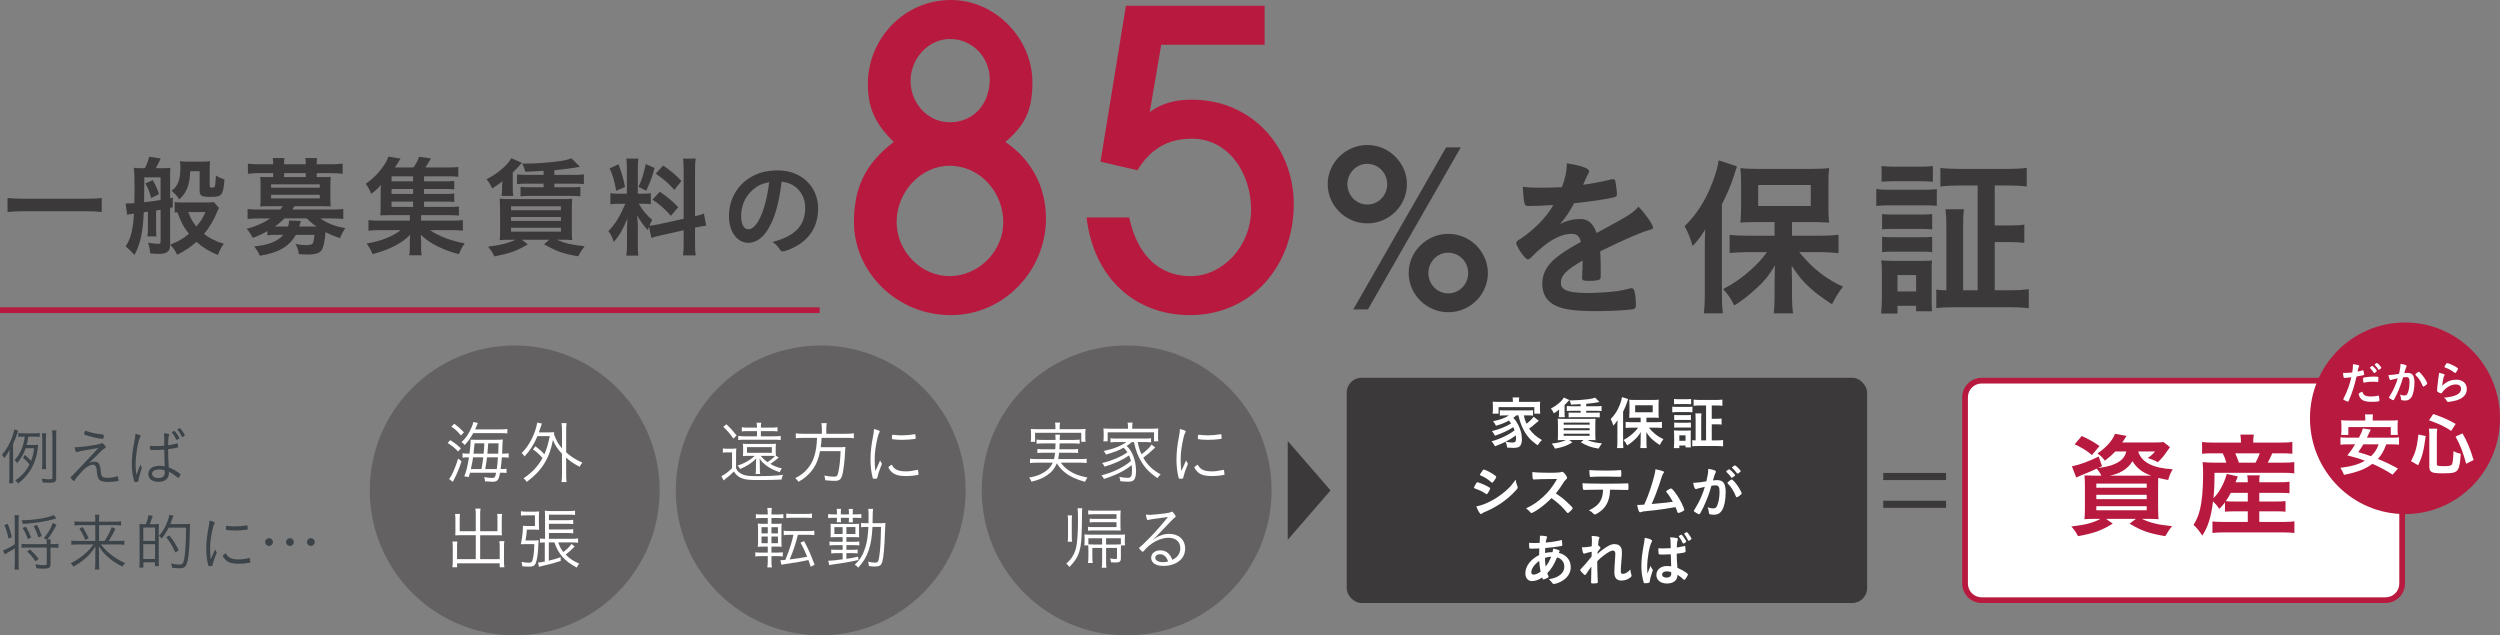 <?xml version="1.0" encoding="UTF-8"?><svg id="b" xmlns="http://www.w3.org/2000/svg" width="438.735" height="111.495" viewBox="0 0 438.735 111.495"><rect x="0" y="0" width="438.735" height="111.495" fill="#808080" stroke="none"/><defs><style>.d{fill:#b8193f;}.e{fill:#3c4449;}.f{fill:#3b393a;}.g{fill:#fff;}.h{fill:none;stroke:#b8193f;stroke-miterlimit:10;}.i{fill:#636161;}</style></defs><g id="c"><path class="e" d="M2.3,83.505c0,.649,0,.914.044,1.31h-.76c.045-.374.066-.704.066-1.298v-3.059c0-.605,0-.968.033-1.551-.286.605-.495.946-.924,1.507-.198-.352-.242-.418-.418-.594.527-.616.99-1.32,1.375-2.123.385-.825.671-1.65.792-2.343l.683.22c-.056.132-.088.22-.199.572-.164.539-.34.99-.692,1.76v5.6ZM4.5,78.665c-.309.935-.781,1.76-1.484,2.618-.166-.242-.275-.374-.451-.539,1.022-1.144,1.539-2.333,1.781-4.115h-.242c-.429,0-.582.011-.891.044v-.682c.242.033.551.055.957.055h1.782c.451,0,.749-.011,1.023-.055v.682c-.308-.033-.539-.044-.957-.044h-1.046c-.109.704-.176,1.023-.297,1.463h1.199c.418,0,.66-.011.836-.044-.01.033-.021.165-.121.902-.197,1.419-.67,2.695-1.386,3.762-.562.847-1.155,1.474-2.024,2.134-.176-.242-.285-.363-.506-.539,1.166-.781,1.893-1.595,2.508-2.816-.373-.451-.627-.704-1.144-1.155l.33-.517c.517.462.781.727,1.089,1.056.275-.693.396-1.166.539-2.211h-1.496ZM9.858,83.912c0,.649-.242.803-1.177.803-.286,0-.671-.011-1.188-.033-.043-.297-.076-.429-.187-.671.627.066,1.056.099,1.386.099.43,0,.506-.044.506-.275v-7.118c0-.539-.021-.814-.065-1.199h.781c-.044.297-.056.627-.056,1.199v7.195ZM7.35,82.328c.044-.275.066-.605.066-1.089v-4.115c0-.473-.022-.781-.066-1.078h.76c-.045.286-.056.561-.056,1.078v4.115c0,.528.011.814.044,1.089h-.748Z"/><path class="e" d="M13.311,78.478h.11c1.056-.055,1.849-.143,3.245-.385q.957-.176,1.133-.286c.033-.022.111-.055.144-.055.044,0,.154.077.286.231.165.176.342.429.342.484q-.012.132-.209.22c-.232.099-.43.286-2.751,2.585.407-.198.66-.264.979-.264.373,0,.615.121.781.374.176.264.241.561.318,1.364.088.935.286,1.111,1.188,1.111.518,0,1.123-.099,1.574-.253.088-.033.121-.033.164-.033.045,0,.066.044.1.176.055.231.1.473.1.561,0,.077-.033.099-.199.132-.362.066-1.231.143-1.66.143-.44,0-.869-.066-1.166-.165-.242-.088-.463-.297-.584-.562-.109-.253-.164-.528-.209-1.045-.043-.616-.099-.847-.242-1.034-.099-.143-.252-.22-.429-.22-.462,0-1.101.33-1.606.825-.341.341-1.066,1.155-1.375,1.551-.121.154-.165.22-.253.374-.033.077-.077.11-.121.11-.065,0-.144-.066-.297-.231-.187-.198-.308-.341-.308-.385s.021-.077.176-.198c.121-.088.308-.275.484-.473.66-.715.813-.88,3.146-3.333.297-.319.561-.594,1.088-1.177q-.252.044-.846.143c-.242.044-.749.132-1.508.264-.76.132-1.057.198-1.276.286-.121.044-.144.055-.187.055-.133,0-.254-.319-.342-.902.088,0,.166,0,.209.011ZM14.885,75.705c.032-.077.065-.11.098-.11.066.011.154.033.265.077.771.275,1.673.462,2.673.561q.298.033.298.143c0,.154-.056.506-.077.583-.021.044-.055.066-.1.066-.153,0-.912-.121-1.375-.22-.736-.154-1.716-.451-1.881-.561-.021-.022-.033-.055-.033-.099,0-.055.066-.275.133-.44Z"/><path class="e" d="M24.829,81.943c.055.077.066.121.066.176q-.012.088-.154.495c-.198.55-.396,1.32-.439,1.738-.023.154-.045.187-.133.209-.1.022-.286.033-.451.033-.121,0-.132-.011-.242-.429-.23-.858-.341-1.749-.341-2.772,0-1.166.121-2.255.429-3.861.121-.605.166-.902.209-1.397.584.11.914.253.914.385,0,.044,0,.055-.078.176-.385.682-.813,3.201-.813,4.818,0,.627.044,1.145.144,1.815.153-.396.242-.649.373-.968q.199-.539.32-.858c.043.187.098.308.197.44ZM27.271,78.973h-.177c-.285-.011-.483-.011-.582-.011-.11,0-.144-.011-.154-.088-.033-.11-.055-.374-.055-.517v-.11c.418.033.615.044.968.044.55,0,1.001-.022,1.552-.077v-1.232c0-.396-.012-.605-.056-.946.341.022.604.055.814.121.088.022.132.066.132.132,0,.044,0,.066-.044.143-.121.242-.165.693-.165,1.705.572-.088.957-.154,1.551-.308.045-.011.066-.011.077-.011.044,0,.066.022.077.066.021.066.055.407.055.528,0,.088-.021.11-.109.132-.264.077-.979.198-1.65.286,0,.825.033,1.903.109,3.19.716.286,1.343.638,1.926,1.078.1.077.143.132.143.198,0,.055-.043.143-.164.308q-.199.264-.254.264t-.352-.264c-.33-.286-.814-.594-1.276-.836.011.099.011.176.011.231,0,.99-.682,1.562-1.848,1.562-1.09,0-1.771-.539-1.771-1.375,0-.869.748-1.441,1.881-1.441.44,0,.683.022,1.002.099-.066-1.617-.066-1.87-.088-2.948-.595.044-1.178.077-1.552.077ZM27.942,82.394c-.792,0-1.254.286-1.254.759,0,.462.418.737,1.111.737.77,0,1.122-.33,1.122-1.034,0-.22,0-.297-.011-.297-.319-.121-.595-.165-.969-.165ZM30.593,75.639c.089.011.298.242.55.638.199.297.342.55.342.616,0,.077-.33.297-.451.297-.066,0-.1-.033-.143-.132-.209-.462-.363-.704-.672-1.078-.044-.055-.055-.077-.055-.099.011-.077.318-.253.429-.242ZM31.859,76.563c-.198-.462-.33-.671-.693-1.111-.022-.022-.033-.044-.033-.055,0-.044.044-.088.187-.154.133-.066.199-.099.232-.099.076,0,.187.121.406.429.23.319.473.737.473.825,0,.088-.308.286-.439.286-.066,0-.1-.033-.132-.121Z"/><path class="e" d="M2.597,91.464c0-.451-.022-.726-.065-1.045h.791c-.043.319-.055.572-.055,1.045v7.327c0,.495.012.847.055,1.167h-.791c.043-.308.065-.66.065-1.167v-2.574c-.308.22-.792.517-1.408.858-.176.099-.231.132-.353.22l-.307-.715c.418-.099,1.418-.616,2.067-1.078v-4.038ZM1.366,91.926c.34.902.527,1.496.726,2.354l-.604.231c-.209-1.034-.386-1.606-.727-2.354l.605-.231ZM9.903,90.969q-.088.022-.309.088c-1.463.462-3.477.77-5.566.891-.066-.253-.121-.396-.264-.638,2.232-.022,4.818-.451,5.633-.935l.506.594ZM9.209,95.491c.429,0,.759-.022,1.045-.066v.737c-.297-.044-.639-.066-1.045-.066h-.342v2.916c0,.583-.285.781-1.121.781-.408,0-.814-.022-1.375-.066-.033-.308-.066-.451-.166-.704.572.11,1.101.165,1.541.165.352,0,.461-.066.461-.297v-2.794h-3.421c-.407,0-.737.022-1.013.055v-.726c.287.055.562.066,1.013.066h3.421c0-.385-.01-.55-.055-.825h.045l-.507-.231c.814-.968,1.188-1.617,1.562-2.641l.671.297c-.671,1.276-.945,1.716-1.617,2.574h.605c-.033.242-.045.385-.045.825h.342ZM4.874,94.6c-.286-.847-.483-1.276-.901-1.947l.571-.231c.374.616.605,1.1.925,1.903l-.595.275ZM6.228,98.516c-.484-.737-.837-1.144-1.464-1.727l.496-.374c.638.594,1.045,1.034,1.529,1.672l-.562.429ZM6.711,94.313c-.242-.836-.429-1.309-.813-1.98l.594-.22c.353.638.562,1.155.837,1.969l-.617.231Z"/><path class="e" d="M18.35,94.93c.605-.913.891-1.463,1.254-2.42l.649.264c-.363.825-.693,1.419-1.166,2.156h1.562c.617,0,.902-.022,1.166-.066v.748c-.33-.044-.67-.066-1.188-.066h-2.926c.692.825.879,1.034,1.386,1.463.924.803,1.771,1.331,2.86,1.793-.198.209-.319.374-.463.638-1.056-.528-1.881-1.078-2.662-1.793-.55-.495-.912-.935-1.484-1.771.033.54.043.869.043,1.145v1.892c0,.429.022.726.066,1.023h-.803c.055-.319.076-.594.076-1.023v-1.881c0-.33,0-.473.033-1.133-.67,1.034-1.133,1.573-1.98,2.266-.604.506-1.188.891-1.892,1.287-.153-.286-.231-.374-.462-.616,1.089-.528,2.068-1.21,2.926-2.057q.408-.385,1.068-1.232h-2.751c-.419,0-.748.022-1.145.066v-.748c.363.044.649.066,1.145.066h3.058v-2.772h-2.529c-.418,0-.748.022-1.123.066v-.748c.353.055.693.077,1.145.077h2.508v-.341c0-.363-.021-.594-.065-.88h.781c-.044.264-.056.451-.056.88v.341h2.686c.615,0,.901-.022,1.177-.077v.748c-.319-.044-.649-.066-1.155-.066h-2.707v2.772h.969ZM14.51,92.498c.451.715.627,1.045,1.045,1.947l-.594.319c-.352-.869-.55-1.265-1.023-1.991l.572-.275Z"/><path class="e" d="M25.61,91.992c.219-.55.362-1.045.45-1.595l.748.143c-.198.594-.341.979-.539,1.452h.683c.572-.011.88-.022.935-.033-.022.275-.032.561-.032.924v5.391c0,.451.01.825.043,1.078h-.692v-.671h-2.046v.924h-.716c.044-.286.056-.649.056-1.276v-5.358c0-.495-.012-.77-.045-1.012.166.022.451.033.627.033h.529ZM25.147,94.93h2.068v-2.354h-2.068v2.354ZM25.147,98.098h2.068v-2.597h-2.068v2.597ZM29.602,92.597c-.396.792-.648,1.199-1.209,1.925-.133-.176-.33-.374-.507-.473.638-.682,1.167-1.595,1.552-2.673.143-.407.253-.781.275-1.023l.726.143c-.033.077-.044.099-.209.572-.121.352-.154.429-.341.902h2.562c.43,0,.727-.011.925-.044-.033.176-.033.253-.044.671-.088,3.389-.154,4.511-.353,5.534-.22,1.232-.55,1.595-1.431,1.595-.396,0-.682-.022-1.353-.088-.022-.297-.065-.484-.176-.748.649.132,1.11.187,1.507.187.385,0,.528-.099.649-.44.187-.484.319-1.496.396-2.916.055-.858.066-1.584.078-3.125h-3.049ZM30.769,96.954c-.595-1.266-.99-1.937-1.606-2.674l.539-.319c.672.792,1.111,1.496,1.672,2.618l-.604.375Z"/><path class="e" d="M37.434,97.13q.254-.583.319-.726c.044.143.099.242.231.44.033.044.044.088.044.132,0,.066-.011.11-.154.418-.198.462-.483,1.32-.562,1.705-.021.132-.043.187-.076.22-.033.022-.231.044-.451.044-.143,0-.198-.033-.231-.154-.241-.924-.353-1.87-.353-2.948,0-1.133.133-2.343.396-3.664.1-.495.133-.759.166-1.232.571.121.935.275.935.385,0,.033-.022.088-.077.187-.109.176-.165.341-.264.726-.33,1.386-.484,2.52-.484,3.62,0,.572.033,1.144.109,1.848l.451-1.001ZM41.89,98.175c.583,0,.979-.055,1.815-.231.021-.011.044-.011.066-.011.055,0,.076.022.088.077.021.077.076.517.076.627,0,.077-.021.099-.23.132-.463.099-1.199.165-1.705.165-1.155,0-1.805-.165-2.311-.594-.264-.22-.594-.671-.594-.814,0-.077.23-.264.527-.429.385.771,1.023,1.079,2.267,1.079ZM39.976,92.3c.319.044.858.077,1.265.077.693,0,1.42-.066,2.025-.176q.043-.011.076-.011c.055,0,.077.022.088.077.022.077.045.374.045.539,0,.099-.022.132-.144.154-.484.077-1.386.143-2.046.143-.617,0-1.343-.055-1.562-.11-.055-.011-.066-.044-.077-.132v-.176c0-.286.044-.407.144-.407.032,0,.098.011.187.022Z"/><path class="e" d="M47.896,95.127c0,.374-.308.682-.683.682-.373,0-.682-.308-.682-.682s.309-.682.682-.682c.385,0,.683.297.683.682ZM51.559,95.127c0,.374-.308.682-.682.682s-.682-.308-.682-.682.308-.682.682-.682c.385,0,.682.297.682.682ZM55.234,95.127c0,.374-.308.682-.683.682-.373,0-.682-.308-.682-.682s.309-.682.682-.682c.386,0,.683.297.683.682Z"/><polygon class="f" points="225.988 77.396 225.988 94.731 233.504 86.064 225.988 77.396"/><rect class="g" x="344.858" y="66.802" width="76.704" height="38.523" rx="2.908" ry="2.908"/><path class="d" d="M418.653,67.302c1.328,0,2.408,1.08,2.408,2.408v32.707c0,1.328-1.08,2.408-2.408,2.408h-70.888c-1.328,0-2.408-1.08-2.408-2.408v-32.707c0-1.328,1.08-2.408,2.408-2.408h70.888M418.653,66.302h-70.888c-1.875,0-3.408,1.534-3.408,3.408v32.707c0,1.875,1.534,3.408,3.408,3.408h70.888c1.875,0,3.408-1.534,3.408-3.408v-32.707c0-1.875-1.534-3.408-3.408-3.408h0Z"/><rect class="f" x="236.339" y="66.302" width="91.328" height="39.523" rx="2.602" ry="2.602"/><path class="g" d="M266.101,72.896c-.18.16-.28.25-.52.419.38.42.579.71.85,1.229.439.87.659,1.699.659,2.549,0,.629-.149,1.049-.439,1.279-.21.16-.529.229-1.09.229-.27,0-.659-.02-1.059-.05-.061-.46-.12-.649-.29-1.029.489.09.899.14,1.229.14.459,0,.619-.18.619-.7,0-.189-.02-.37-.039-.549-1.03.77-2.069,1.309-3.658,1.909-.211-.39-.36-.6-.6-.879,1.498-.4,3.058-1.149,4.037-1.929-.08-.22-.13-.33-.229-.55-.829.55-2.019,1.109-3.208,1.499-.17-.32-.311-.53-.54-.81,1.3-.31,2.419-.76,3.368-1.339-.141-.21-.23-.32-.391-.51-.629.36-1.299.63-2.268.919-.16-.32-.25-.459-.51-.809.85-.18,1.079-.24,1.578-.42.521-.19.87-.36,1.22-.6h-.669c-.35,0-.65.02-.939.05v-.969c.25.04.449.05.939.05h3.938c.56,0,.709-.01.949-.04v.959c-.3-.04-.6-.05-.949-.05h-.67c.1.51.23.919.47,1.469.5-.37.86-.72,1.259-1.22l.9.7c-.221.18-.29.24-.54.45-.499.44-.739.63-1.159.919.529.8,1.239,1.429,2.248,2.009-.249.229-.459.5-.759.919-.87-.64-1.239-.97-1.659-1.479-.8-.979-1.379-2.269-1.699-3.768h-.38ZM265.501,70.327c0-.22-.021-.39-.06-.58h1.18c-.041.18-.051.34-.051.57v.21h2.658c.461,0,.75-.01,1.061-.04-.031.2-.031.36-.031.669v.76c0,.29.011.459.041.68h-1.039v-1.149h-6.268v1.149h-1.049c.029-.21.05-.4.05-.69v-.75c0-.28-.021-.479-.04-.669.31.03.59.04,1.06.04h2.488v-.2Z"/><path class="g" d="M275.402,70.197q-.11.12-.47.52c-.09.1-.199.2-.359.35v1.399c0,.37.01.56.05.75h-1.079c.039-.18.05-.31.05-.6v-.28c0-.18.01-.31.04-.47-.34.28-.471.37-.949.67-.15-.36-.26-.53-.51-.84,1.029-.529,1.898-1.269,2.268-1.929l.96.43ZM274.342,77.223c-.489,0-.68.01-.959.03.02-.15.029-.5.029-.77v-2.019q-.01-.79-.029-1c.23.04.35.04.979.04h4.667c.55,0,.689,0,.97-.03-.021.24-.03.52-.03.929v1.949c0,.4.01.729.03.89h-.2c-.27-.02-.34-.02-.529-.02h-.68c.81.34,1.35.47,2.549.589-.32.43-.35.49-.59.919-1.34-.22-2.009-.459-3.118-1.099l.47-.41h-2.499l.54.419c-1.06.62-1.579.81-3.049,1.1-.18-.37-.289-.54-.579-.89,1.099-.13,1.829-.31,2.499-.629h-.471ZM274.413,74.524h4.558v-.36h-4.558v.36ZM274.413,75.504h4.558v-.36h-4.558v.36ZM274.413,76.483h4.558v-.36h-4.558v.36ZM277.391,70.926c-.65.04-1.209.06-1.689.08-.05-.27-.119-.47-.27-.75.16.01.289.01.369.01.77,0,2.149-.1,3.02-.22.529-.08.818-.15,1.109-.27l.779.78c-.561.11-1.619.25-2.339.31v.43h1.819c.42,0,.619-.01.879-.05v.89c-.23-.03-.47-.04-.879-.04h-1.819v.33h1.499c.4,0,.699-.01.879-.04v.87c-.279-.03-.449-.04-.879-.04h-3.708c-.38,0-.72.01-.88.04v-.87c.16.03.5.04.88.04h1.229v-.33h-1.549c-.381,0-.67.01-.88.04v-.879c.17.02.54.04.88.04h1.549v-.37Z"/><path class="g" d="M283.843,74.784c0-.32,0-.49.021-1.059-.24.399-.391.6-.73.969-.189-.59-.239-.709-.469-1.159.719-.71,1.219-1.5,1.619-2.539.189-.49.319-.95.369-1.31l1.069.35q-.05.14-.14.43c-.189.62-.391,1.089-.74,1.789v5.267c0,.419.011.719.051,1.109h-1.109c.05-.41.06-.67.06-1.129v-2.719ZM287.92,73.295h-1.029c-.42,0-.729.01-.969.03.029-.27.04-.53.04-.919v-1.389c0-.37-.011-.6-.04-.88.279.04.539.05,1.059.05h3.068c.48,0,.77-.01,1.061-.05-.03.31-.041.49-.041.939v1.339c0,.41.011.63.041.91q-.11-.01-.28-.01c-.04,0-.11-.01-.21-.01-.17-.01-.32-.01-.46-.01h-1.22v.8h1.68c.34,0,.74-.02,1.039-.06v1.08c-.35-.04-.719-.06-1.01-.06h-1.289c.77.939,1.55,1.559,2.559,2.019-.279.37-.42.6-.639,1.029-.67-.45-.891-.61-1.22-.899-.479-.43-.749-.75-1.14-1.359.01.34.02.74.02,1.02v.89c0,.32.021.58.061.879h-1.129c.029-.31.049-.57.049-.89v-.899c0-.12.011-.46.021-1.02-.38.65-.659.979-1.239,1.489-.43.38-.709.59-1.139.859-.24-.47-.301-.56-.65-.959.619-.32,1.119-.669,1.649-1.149.37-.33.54-.52.919-1.009h-1.148c-.37,0-.74.02-1.04.05v-1.059c.3.03.62.05,1.04.05h1.588v-.8ZM286.961,72.355h3.078v-1.229h-3.078v1.229Z"/><path class="g" d="M293.473,71.356c.221.04.41.05.77.05h2c.389,0,.529-.01.77-.04v.979c-.19-.02-.32-.03-.73-.03h-2.039c-.34,0-.539.01-.77.04v-.999ZM293.753,78.642c.03-.28.05-.6.05-.919v-1.429c0-.31-.01-.51-.04-.76.21.02.44.03.729.03h1.6c.39,0,.47,0,.64-.03-.021.21-.021.35-.021.7v1.539c0,.39.01.56.021.74h-.93v-.32h-1.089v.45h-.96ZM293.784,70.017c.24.03.399.04.799.04h1.399c.39,0,.56-.01.8-.04v.919c-.24-.02-.449-.03-.8-.03h-1.399c-.35,0-.579.01-.799.03v-.919ZM293.813,72.825c.17.02.32.03.63.03h1.688c.311,0,.451-.01.61-.03v.9c-.21-.02-.34-.03-.61-.03h-1.688c-.31,0-.43.01-.63.03v-.9ZM293.813,74.155c.19.02.32.03.63.03h1.679c.32,0,.44-.01.62-.03v.899c-.21-.03-.31-.03-.63-.03h-1.679c-.3,0-.45.01-.62.03v-.899ZM294.713,77.353h1.089v-.959h-1.089v.959ZM299.401,71.156h-1.08c-.459,0-.789.02-1.1.06v-1.089c.29.04.62.06,1.1.06h2.849c.47,0,.8-.02,1.099-.06v1.089c-.289-.04-.629-.06-1.099-.06h-.77v2.339h.79c.459,0,.639-.01.939-.05v1.07c-.301-.04-.5-.05-.939-.05h-.79v2.818h.919c.42,0,.75-.02,1.07-.06v1.109c-.32-.04-.65-.06-1.09-.06h-3.248c-.471,0-.8.02-1.07.05v-1.079c.181.03.32.04.59.04v-3.678c0-.49-.01-.709-.049-1.06h1.078c-.039.28-.049.54-.049,1.06v3.678h.85v-6.126Z"/><path class="g" d="M261.152,86.464c-.14.22-.181.26-.26.26q-.07,0-.5-.29c-.35-.23-.79-.44-1.509-.689-.16-.06-.211-.1-.211-.17,0-.05.08-.22.24-.49.041-.08.08-.14.1-.19.111-.2.16-.26.24-.26.17,0,.92.28,1.459.54.301.15.68.37.76.43.03.04.051.07.051.12,0,.1-.141.37-.37.739ZM266.299,85.325c.039.1.049.16.049.22,0,.13-.049.21-.239.42-.829.919-1.679,1.669-2.698,2.358-.869.59-1.869,1.12-2.838,1.529-.291.12-.381.17-.49.27-.09.07-.12.09-.17.09-.189,0-.529-.55-.83-1.339.97-.17,2.109-.64,3.269-1.339.72-.43,1.579-1.079,2.198-1.659.551-.51.859-.89,1.439-1.699.061.47.1.6.311,1.149ZM262.112,84.505c-.131.16-.181.2-.25.2-.041,0-.09-.02-.15-.08-.619-.54-1.209-.919-1.85-1.169-.1-.04-.139-.08-.139-.14,0-.04.01-.07.059-.15.48-.73.5-.76.61-.76.2,0,1.029.4,1.599.78.48.32.59.41.59.509,0,.11-.229.51-.469.81Z"/><path class="g" d="M274.969,88.083c.641.58,1.029,1,1.029,1.109,0,.09-.129.25-.439.55-.229.22-.33.29-.399.29-.04,0-.09-.02-.149-.07q-.11-.13-.57-.649c-.55-.62-1.299-1.279-2.169-1.899-.659.689-1.549,1.439-2.269,1.929-.57.39-1.109.69-1.229.69-.1,0-.11-.01-.35-.28-.14-.16-.37-.36-.62-.54,1.15-.53,2-1.099,2.949-1.969,1.029-.939,1.709-1.809,2.508-3.188q-3.378.02-3.928.08c-.119.01-.14.01-.16.01-.109,0-.17-.05-.189-.16-.05-.32-.07-.62-.07-1.149.68.09,1.739.13,3.188.13.59,0,1.21-.02,1.54-.06.129-.01.149-.02.359-.09.039-.02.06-.02.119-.02.17,0,.351.14.59.46.19.27.301.479.301.589,0,.12-.031.16-.291.4-.159.16-.229.24-.539.75-.3.5-.76,1.129-1.139,1.589.779.52,1.309.919,1.928,1.499Z"/><path class="g" d="M278.393,85.965c-.109.01-.18.01-.22.01s-.07,0-.091.01h-.09c-.1,0-.17-.05-.189-.17-.05-.24-.08-.57-.08-1.029.439.05.529.05,1.539.07,1.31.02,2.1.03,2.369.03,1.669,0,3.617-.03,3.928-.06h.09c.141,0,.141.01.141.67,0,.439-.021.49-.16.49h-.07c-.46-.02-.65-.02-2.998-.05-.041.76-.08,1.08-.211,1.54-.309,1.129-.898,1.919-1.898,2.539-.279.18-.5.28-.59.28-.05,0-.09-.02-.17-.1-.359-.36-.479-.459-.84-.64,1.77-.83,2.42-1.779,2.479-3.628-1.619.01-2.169.02-2.938.04ZM281.881,82.586c.959,0,2.009-.03,2.428-.08h.051c.14,0,.17.07.17.379v.21c0,.06,0,.16-.01.28,0,.27-.021.3-.211.3h-.119c-.27-.01-2.1-.04-2.549-.04-1.199,0-2.068.02-2.389.06-.029.01-.061.01-.08.01-.1,0-.15-.04-.17-.13-.039-.21-.08-.69-.08-1.08.43.05,1.729.09,2.959.09Z"/><path class="g" d="M290.812,88.363c1.189-.1,2.179-.209,2.769-.31-.39-.69-.75-1.239-1.109-1.659-.04-.05-.061-.09-.061-.14,0-.09.11-.17.5-.399.18-.1.25-.12.35-.12.08,0,.131.02.19.08.52.53,1.13,1.429,1.629,2.409.271.54.5,1.109.5,1.239,0,.09-.101.18-.33.3-.3.15-.59.26-.689.26-.09,0-.149-.06-.2-.2-.07-.24-.189-.53-.32-.83-.839.15-1.459.25-1.868.31-1.39.2-1.759.25-3.498.42-.34.04-.51.07-.729.16-.04.01-.07.02-.11.02-.079,0-.14-.04-.19-.14-.159-.3-.26-.66-.329-1.159q.25.01.271.01.209,0,.959-.05.07-.16.209-.47c.53-1.149,1.221-3.218,1.58-4.698.119-.459.16-.709.18-1.039.479.08.879.18,1.209.29.21.07.301.13.301.22,0,.05-.021.08-.131.209-.05.07-.16.29-.22.46-.04.09-.14.41-.53,1.639-.299.899-.879,2.398-1.279,3.278.381-.04.76-.07.95-.09Z"/><path class="g" d="M297.943,85.735c-.08.02-.12.04-.18.07-.05.03-.08.04-.12.04-.22,0-.38-.38-.5-1.119h.19c.419,0,1.489-.13,2.128-.26.211-.87.32-1.54.32-2.009,0-.04,0-.1-.01-.17.43.04.84.13,1.119.25.16.06.24.14.24.24,0,.05-.01.09-.061.17q-.149.26-.459,1.359c.24-.03.51-.05.68-.05.409,0,.729.08.959.24.4.29.6.879.6,1.789,0,1.489-.27,2.769-.729,3.398-.319.44-.739.65-1.329.65-.359,0-.699-.05-.8-.11q-.08-.05-.11-.42c-.029-.27-.09-.51-.209-.79.52.18.649.21.969.21.48,0,.68-.23.9-1.04.149-.53.229-1.209.229-1.949,0-.78-.19-1.06-.72-1.06-.18,0-.47.03-.699.06-.03.12-.041.13-.08.26-.28,1.029-.79,2.369-1.3,3.448-.529,1.089-.659,1.309-.79,1.309-.079,0-.35-.14-.639-.33-.23-.14-.29-.2-.29-.28q0-.05.409-.699c.551-.85,1.27-2.509,1.52-3.499-.739.17-1.149.26-1.239.29ZM304.219,83.686c-.16.12-.27.17-.32.17-.029,0-.059-.02-.09-.07-.209-.34-.559-.73-.85-.979-.02-.02-.029-.04-.029-.06,0-.04.07-.11.24-.24.17-.12.22-.15.289-.15.16,0,1.04.889,1.04,1.049,0,.06-.08.13-.28.28ZM303.161,84.746c0-.07.09-.16.379-.39.2-.15.301-.209.38-.209.13,0,.58.479.999,1.069.351.5.73,1.209.73,1.379,0,.1-.03.13-.35.39-.2.16-.43.29-.51.29-.07,0-.1-.03-.17-.2-.19-.48-.36-.81-.63-1.239-.271-.43-.29-.45-.77-.97-.04-.05-.06-.08-.06-.12ZM304.469,81.677c.17,0,1.02.85,1.02,1.02,0,.05-.061.11-.26.25-.18.14-.27.19-.311.19q-.049,0-.249-.28c-.17-.23-.489-.57-.67-.72-.03-.03-.05-.05-.05-.08,0-.08.41-.38.52-.38Z"/><path class="g" d="M270.142,96.246c-.46.03-.89.04-1.269.04-.42,0-.45,0-.471-.06-.029-.06-.06-.479-.06-.77v-.19c.47.02.669.03.919.03.24,0,.631-.01.93-.02.051-.58.061-.78.061-.979,0-.09,0-.15-.01-.29.479.01.85.04,1.139.11.08.02.12.06.12.13,0,.05-.01.09-.06.21-.08.19-.141.45-.18.76.639-.05,1.408-.15,1.719-.22.299-.07.51-.11.56-.11.21-.02.36-.06.419-.11.011-.01.021-.01.021-.01.021,0,.03.01.05.01.041,0,.07.04.09.11.021.15.051.5.051.72,0,.15-.03.19-.131.21-.59.12-1.809.27-2.857.36-.01.04-.01.06-.01.16-.021.19-.021.21-.031.71.44-.1.83-.15,1.32-.15.069-.32.08-.4.1-.63.77.16,1.149.3,1.149.42,0,.04-.011.07-.091.2-.029.04-.049.07-.069.14,1.29.3,2.108,1.249,2.108,2.479,0,1.089-.59,1.959-1.719,2.559-.42.22-1.01.42-1.229.42-.11,0-.19-.04-.25-.12-.211-.3-.34-.44-.66-.709,1.039-.19,1.549-.4,2.049-.81.46-.39.68-.84.68-1.399,0-.799-.47-1.399-1.27-1.629-.6,1.379-.999,2.029-1.719,2.769.05.17.09.27.18.479.04.08.051.11.051.14,0,.1-.041.13-.271.25-.25.13-.54.23-.64.23-.09,0-.109-.03-.22-.34-.579.41-1.2.63-1.81.63-.68,0-1.139-.55-1.139-1.349,0-1.25.909-2.469,2.418-3.218.01-.52.021-.959.03-1.16ZM268.733,100.443c0,.25.15.4.4.4.34,0,.789-.19,1.238-.52-.139-.679-.199-1.139-.25-1.889-.879.649-1.389,1.399-1.389,2.009ZM272.231,97.685c-.449.04-.689.08-1.1.22.021.709.041,1.009.12,1.519.42-.53.7-1.029.979-1.739Z"/><path class="g" d="M279.332,96.825c-.45.09-.88.2-1.16.3-.069.03-.129.04-.18.04-.09,0-.14-.05-.199-.22-.07-.22-.141-.57-.18-.919.149.01.219.02.309.02.381,0,.79-.05,1.42-.17l.02-.6c.01-.14.01-.24.01-.27,0-.43-.01-.689-.049-.959.529.02.859.06,1.179.14.13.03.19.09.19.18,0,.04-.01.07-.061.18-.09.189-.1.31-.17,1.139.221.15.41.36.41.46,0,.06-.03.11-.12.22-.149.16-.2.23-.39.51q-.02.26-.02.33c.329-.29.549-.479.889-.729.38-.29.8-.56,1.1-.709.39-.21.66-.28,1.02-.28.529,0,.91.2,1.119.58.12.24.17.47.17.859,0,.34-.02.66-.08,1.389-.08.86-.119,1.5-.119,1.889s.09.51.369.51c.4,0,.89-.29,1.319-.78.011.39.04.51.17.91.03.08.04.13.04.17,0,.11-.05.2-.22.33-.409.33-.999.54-1.529.54-.88,0-1.279-.46-1.279-1.469,0-.46.03-1.05.13-2.449.03-.33.04-.61.04-.75,0-.41-.14-.6-.44-.6-.309,0-.889.32-1.678.929-.4.3-.631.51-1.051.939v.46c0,.75.051,2.479.091,3.088v.12c0,.08-.011.11-.03.14-.05.06-.34.1-.799.1-.291,0-.351-.04-.351-.21,0-.06,0-.16.011-.27v-.23q.01-.35.049-2.249-.569.739-.909,1.289c-.09.14-.149.19-.229.19s-.26-.16-.57-.5c-.189-.22-.26-.31-.26-.37,0-.05.021-.09.09-.16.631-.65,1.16-1.27,1.91-2.209l.02-.85Z"/><path class="g" d="M290.022,99.954c.03.04.041.07.041.11q0,.06-.17.52c-.211.609-.34,1.109-.381,1.499-.01.13-.049.18-.18.21-.14.04-.41.06-.67.06-.1,0-.149-.02-.18-.08-.09-.19-.25-.879-.33-1.439-.069-.47-.1-.959-.1-1.469,0-1.149.131-2.239.49-4.197.06-.32.08-.47.109-.78.46.06.779.15,1.07.3.149.08.209.14.209.24,0,.05-.02.1-.07.18-.409.7-.789,2.858-.789,4.458,0,.24.01.62.04,1.099.239-.62.351-.899.569-1.379.07.27.141.399.34.669ZM291.702,97.325c-.48,0-.58-.02-.609-.13-.03-.09-.061-.41-.061-.64,0-.08,0-.16.01-.34.27.02.43.03.76.03.54,0,.88-.01,1.399-.04-.011-1.269-.021-1.429-.12-1.909.49.01.859.05,1.18.13.15.04.209.09.209.19,0,.05-.01.07-.039.15-.1.24-.15.629-.17,1.319.369-.05.689-.11,1.289-.25.05-.02.07-.02.1-.02.061,0,.09.03.11.1.021.09.05.47.05.68,0,.24-.01.29-.109.33-.16.07-.6.15-1.449.25,0,.689.06,1.829.129,2.479.631.27,1.061.5,1.5.81.279.21.34.27.34.35,0,.1-.18.44-.391.73-.119.17-.18.22-.25.22q-.069,0-.299-.22c-.221-.22-.45-.38-.89-.68v.08c0,.889-.729,1.459-1.839,1.459-1.13,0-1.869-.6-1.869-1.499s.76-1.569,1.77-1.569c.369,0,.559.01.829.05q-.04-.779-.07-2.108c-.43.03-1.109.05-1.509.05ZM292.521,100.264c-.499,0-.829.229-.829.58,0,.32.31.52.789.52.529,0,.81-.24.81-.689,0-.15-.01-.25-.01-.26-.261-.1-.489-.15-.76-.15ZM295.19,95.076c-.141-.3-.23-.45-.54-.869-.021-.03-.03-.05-.03-.07,0-.08.33-.31.45-.31.06,0,.13.07.329.32.25.33.53.79.53.89,0,.06-.03.1-.181.189-.149.11-.279.17-.34.17q-.069,0-.219-.32ZM295.729,93.517c.141-.08.23-.12.29-.12.069,0,.12.04.26.22.31.4.569.83.569.939,0,.06-.039.11-.199.2-.12.08-.26.15-.311.15-.039,0-.069-.03-.1-.1-.17-.38-.439-.83-.629-1.049-.031-.03-.041-.06-.041-.08,0-.04.041-.09.16-.16Z"/><path class="f" d="M341.523,84.25h-11.021v-1.248h11.021v1.248ZM341.523,89.123h-11.021v-1.248h11.021v1.248Z"/><path class="d" d="M438.735,73.389c0,9.305-7.459,16.829-16.662,16.829s-16.686-7.523-16.686-16.829,7.476-16.792,16.686-16.792,16.662,7.529,16.662,16.792Z"/><path class="g" d="M418.767,77.981c-.432,1.175-.78,1.799-1.464,2.555,1.355.564,2.063.899,3.527,1.691l-.948,1.068c-1.296-.828-2.243-1.332-3.538-1.895-1.26.936-2.614,1.463-4.989,1.931-.18-.479-.348-.815-.636-1.235,1.955-.24,3.179-.587,4.306-1.235-1.031-.396-1.295-.479-3.082-.947.684-.852.96-1.248,1.367-1.931h-1.308c-.575,0-.911.012-1.259.06v-1.295c.348.048.587.06,1.259.06h1.979c.36-.684.576-1.175.685-1.619l1.392.204q-.121.24-.24.492c-.084.168-.229.479-.443.923h4.377c.672,0,.924-.012,1.26-.06v1.295c-.36-.048-.708-.06-1.26-.06h-.983ZM415.097,73.604c0-.36-.013-.6-.06-.875h1.402c-.035.24-.047.516-.047.863v.204h3.105c.576,0,.924-.012,1.319-.048-.036.288-.048.552-.048.875v.852c0,.348.012.576.048.852h-1.247v-1.379h-7.448v1.379h-1.271c.035-.264.059-.516.059-.852v-.852c0-.264-.023-.576-.059-.875.395.036.743.048,1.318.048h2.927v-.192ZM414.748,77.981c-.348.576-.467.78-.887,1.367,1.127.324,1.367.408,2.23.72.66-.624,1.008-1.163,1.344-2.087h-2.688Z"/><path class="g" d="M423.116,80.932c.779-1.475,1.031-2.387,1.308-4.678l1.271.264c-.383,2.794-.575,3.526-1.318,5.133l-1.26-.719ZM427.649,81.472c0,.276.217.336,1.283.336.924,0,1.248-.084,1.38-.348.144-.324.228-1.079.252-2.278.503.24.804.348,1.283.456-.097,1.571-.216,2.219-.468,2.699-.324.6-.828.731-2.675.731-1.331,0-1.774-.072-2.087-.324-.203-.168-.287-.432-.287-.912v-5.433c0-.432-.012-.696-.072-1.175h1.463c-.048.372-.072.708-.072,1.139v5.109ZM430.168,75.619c-1.14-.768-2.004-1.188-3.887-1.859l.732-1.103c1.715.587,2.59.971,3.945,1.739l-.791,1.224ZM432.794,81.388c-.528-1.991-1.02-3.25-1.858-4.773l1.223-.552c.852,1.511,1.295,2.567,1.943,4.666l-1.308.66Z"/><path class="g" d="M411.56,66.317h-.048c-.04.008-.072.008-.088.008-.072,0-.111-.032-.136-.136-.048-.2-.08-.44-.097-.752.112.008.201.008.256.008.432,0,.936-.032,1.359-.088.08-.528.121-.928.121-1.264v-.184c.927.128,1.103.176,1.095.32,0,.04-.017.064-.048.136-.096.184-.104.208-.232.839.312-.056.712-.16.872-.216.032-.016.04-.016.063-.016.072,0,.088.032.152.312.031.16.064.384.064.448,0,.056-.024.088-.097.104q-.144.048-1.239.24c-.367,1.631-.752,2.823-1.367,4.262-.04.104-.08.144-.128.144-.104,0-.384-.112-.655-.264-.137-.072-.176-.104-.176-.152,0-.032.023-.088.063-.167.608-1.151,1.048-2.375,1.351-3.686-.352.04-.6.064-1.087.104ZM414.975,69.355c.23.152.566.224,1.039.224.52,0,.967-.048,1.223-.128.064-.016.08-.024.112-.024.071,0,.104.024.128.096.057.168.096.496.096.744,0,.104-.031.144-.136.168-.264.056-.712.088-1.183.088-1,0-1.561-.16-1.928-.544-.136-.144-.248-.32-.312-.52-.047-.12-.079-.256-.079-.304,0-.136.239-.28.655-.416.088.336.184.488.385.616ZM417.221,67.028c-.16-.024-.496-.04-.775-.04-.592,0-.84.024-1.543.144-.017.008-.041.008-.057.008-.048,0-.072-.016-.088-.064-.023-.056-.056-.448-.056-.616,0-.104.017-.152.079-.176.033-.016.08-.024.248-.056.545-.096,1-.136,1.56-.136.464,0,.704.016.76.056.04.032.048.096.048.36,0,.231-.016.439-.031.487-.009.024-.041.04-.08.04-.017,0-.041,0-.064-.008ZM416.342,64.214c.104,0,.783.76.783.879,0,.032-.057.104-.12.152-.032.024-.08.064-.136.112-.072.064-.096.08-.176.112q-.024.008-.041.016c-.031,0-.031-.008-.184-.24-.136-.208-.392-.527-.527-.647-.016-.016-.04-.048-.04-.056.017-.032.024-.048.024-.048.039-.048.176-.16.207-.184.08-.04.129-.072.137-.08.008-.016.016-.016.023-.016h.049ZM417.693,64.773c-.112.08-.192.128-.231.128-.032,0-.049-.016-.088-.08-.176-.288-.344-.496-.607-.759-.025-.024-.033-.04-.033-.064,0-.072.305-.296.408-.296.057,0,.152.08.328.264.256.264.439.504.439.584,0,.048-.057.104-.216.224Z"/><path class="g" d="M419.801,66.621c-.064.016-.097.032-.145.056-.04.024-.064.032-.104.032-.168,0-.297-.312-.393-.903.064.008.12.008.152.008.336,0,1.191-.104,1.703-.208.168-.704.256-1.231.256-1.615,0-.032,0-.072-.008-.136.344.04.672.112.895.2.129.048.192.12.192.2,0,.04-.008.064-.048.128q-.119.216-.367,1.095c.191-.024.407-.04.543-.04.328,0,.584.064.768.192.32.232.48.704.48,1.431,0,1.191-.217,2.207-.584,2.711-.256.352-.592.52-1.063.52-.288,0-.56-.04-.64-.088q-.064-.04-.088-.336c-.024-.216-.072-.4-.168-.624.416.136.52.16.775.16.384,0,.543-.184.72-.823.12-.424.184-.976.184-1.559,0-.624-.151-.848-.575-.848-.145,0-.376.016-.561.048-.023.088-.031.096-.063.208-.224.815-.632,1.895-1.04,2.758-.424.872-.527,1.047-.631,1.047-.064,0-.279-.112-.512-.264-.184-.112-.232-.16-.232-.224q0-.04.328-.56c.439-.68,1.016-2.015,1.215-2.798-.592.128-.919.208-.99.232ZM423.878,65.725c0-.056.071-.128.304-.312.16-.12.24-.168.296-.168.048,0,.088.024.192.128.471.456.911,1.063,1.167,1.591.08.176.128.288.128.336,0,.08-.023.104-.279.312-.16.128-.344.232-.408.232-.057,0-.08-.024-.137-.16-.159-.392-.311-.696-.503-.992-.208-.32-.248-.368-.72-.872-.032-.048-.04-.072-.04-.096Z"/><path class="g" d="M431.102,66.637c1.096,0,1.808.647,1.808,1.631,0,.943-.6,1.607-1.8,1.991-.432.136-1.143.264-1.463.264-.168,0-.207-.04-.319-.272-.088-.184-.185-.296-.424-.464,2.007-.16,2.999-.671,2.999-1.543,0-.488-.345-.775-.92-.775-.729,0-1.479.375-2.096,1.039-.111.112-.215.248-.287.368-.072.12-.12.16-.191.16-.121,0-.4-.12-.592-.264-.097-.072-.129-.128-.129-.256q0-.064.024-.256c0-.024,0-.08.008-.168.04-.512.063-.728.16-1.447q.017-.088.071-.464c.009-.024.024-.176.064-.472.008-.072.016-.136.016-.264.385.056.744.144.896.232.063.032.096.072.088.12,0,.032-.017.056-.041.104-.088.136-.111.208-.184.512s-.184,1.007-.199,1.271c.814-.752,1.527-1.047,2.51-1.047ZM430.958,64.358c.312.184.407.271.407.36,0,.072-.127.312-.264.512-.127.184-.176.224-.239.224-.04,0-.063-.016-.16-.088-.536-.408-.96-.64-1.56-.848-.119-.048-.144-.064-.144-.128,0-.08.063-.216.208-.424.128-.192.184-.24.271-.24.192,0,.977.336,1.479.632Z"/><path class="i" d="M64.897,86.064c0,14.045,11.386,25.431,25.431,25.431s25.431-11.386,25.431-25.431-11.386-25.431-25.431-25.431-25.431,11.386-25.431,25.431Z"/><path class="g" d="M79.014,77.239c.779.492,1.162.792,1.871,1.439l-.492.563c-.588-.636-.996-.971-1.835-1.499l.456-.504ZM81.004,80.958c-.42,1.259-.899,2.411-1.344,3.226q-.131.252-.191.384l-.66-.516c.444-.468,1.092-1.931,1.596-3.586l.6.492ZM79.733,74.361c.708.54,1.164.948,1.691,1.511l-.527.552c-.66-.768-.996-1.091-1.691-1.559l.527-.504ZM87.541,75.356c.839,0,1.139-.012,1.498-.072v.779c-.264-.036-.646-.048-1.451-.048h-4.533c-.539.947-.827,1.343-1.499,2.087-.155-.204-.336-.372-.563-.516.744-.672,1.235-1.392,1.738-2.531.181-.396.289-.708.324-.996l.804.168q-.06.132-.18.444c-.072.216-.144.384-.288.684h4.15ZM82.479,82.96c-.059.251-.096.372-.203.755l-.791-.108c.348-.875.6-1.955.814-3.346h-.071c-.468,0-.731.012-1.056.06v-.78c.288.06.564.072,1.115.072h.108c.132-1.032.192-1.739.192-2.123,0-.024,0-.144-.013-.336.132.012.479.024.815.024h3.67c.564,0,.84-.012,1.199-.048-.06.3-.072.408-.107,1.751-.012.168-.012.336-.036.732h.071c.528,0,.792-.012,1.08-.072v.78c-.336-.036-.695-.06-1.08-.06h-.119c-.061.912-.096,1.211-.204,2.051h.12c.443,0,.635-.012.911-.06v.756c-.312-.036-.527-.048-.923-.048h-.217c-.228,1.343-.443,1.583-1.391,1.583-.264,0-.588-.024-1.248-.072-.012-.3-.047-.468-.143-.743.503.096.971.144,1.283.144.587,0,.646-.06.803-.911h-4.582ZM83.02,80.262c-.061.492-.121.78-.385,2.051h1.859q.023-.18.084-.479c.072-.432.145-.875.229-1.571h-1.787ZM84.878,79.614c.071-.828.084-.959.12-1.811h-1.715c-.061.755-.084.971-.18,1.811h1.774ZM85.478,80.262c-.071.516-.168,1.199-.312,2.051h2.015c.084-.624.132-1.115.204-2.051h-1.907ZM87.433,79.614c.024-.456.048-1.067.06-1.811h-1.811c-.049.708-.096,1.307-.145,1.811h1.896Z"/><path class="g" d="M93.965,78.319c.707.528,1.115.899,1.57,1.403.443-1.043.636-1.679.947-3.178h-2.17c-.564,1.379-1.26,2.47-2.256,3.562-.168-.288-.252-.384-.504-.6,1.032-1.032,1.8-2.315,2.363-3.91.168-.492.312-1.055.359-1.439l.828.168c-.107.251-.145.384-.229.647s-.168.492-.311.912h1.799c.42,0,.635-.012.911-.036-.024.144-.036.192-.06.324.407,1.14.719,1.691,1.414,2.519v-3.238c0-.468-.023-.768-.084-1.199h.889c-.061.408-.072.72-.072,1.199v3.922c.899.804,1.738,1.343,2.842,1.811-.155.18-.323.432-.479.732-1.02-.528-1.645-.948-2.363-1.619v2.902c0,.636.012.947.072,1.403h-.889c.061-.456.084-.792.084-1.403v-3.562c-.826-.899-1.187-1.463-1.594-2.423-.588,3.226-1.943,5.397-4.594,7.352-.156-.264-.324-.444-.564-.624,1.56-1.067,2.531-2.111,3.334-3.562-.562-.648-.959-1.008-1.666-1.523l.42-.54Z"/><path class="g" d="M83.498,90.285c0-.516-.023-.768-.084-1.032h.924c-.061.312-.072.552-.072,1.032v2.938h3.035v-2.195c0-.312-.012-.563-.049-.839h.863c-.047.324-.059.563-.059.875v2.303c0,.228.012.42.023.588-.288-.012-.48-.024-.707-.024h-3.107v4.197h3.431v-2.183c0-.408-.024-.708-.06-.983h.875c-.048.312-.061.563-.061,1.02v2.59c0,.432.013.684.072.983h-.827v-.695h-7.483v.695h-.828c.048-.288.072-.6.072-.983v-2.519c0-.42-.024-.731-.061-1.02h.863c-.035.288-.047.54-.047.983v2.111h3.285v-4.197h-2.878c-.228,0-.432.012-.72.024.012-.216.023-.384.023-.588v-2.279c0-.3-.023-.576-.06-.899h.864c-.037.24-.049.492-.049.864v2.17h2.818v-2.938Z"/><path class="g" d="M93.688,94.854c.359,0,.672-.012.84-.036-.012.18-.023.252-.036.468-.06,1.775-.18,2.699-.444,3.466-.167.503-.491.695-1.175.695-.335,0-.72-.024-1.211-.06-.013-.288-.048-.479-.144-.768.503.084.982.132,1.283.132.383,0,.527-.084.623-.36.204-.612.312-1.475.348-2.902h-1.595c-.323,0-.54.012-.78.024.252-1.151.348-2.015.385-3.25.299.036.479.048,1.104.048h.995v-1.871h-1.403c-.432,0-.828.012-1.056.048v-.768c.312.048.624.072,1.079.072h1.344c.275,0,.504-.012.768-.036-.023.252-.036.503-.036.815v1.511c0,.336.013.563.036.899-.252-.024-.516-.036-.815-.036h-1.331c-.061.756-.12,1.211-.24,1.907h1.463ZM97.969,95.19c.24.708.48,1.163.9,1.691.695-.552,1.055-.912,1.428-1.415l.562.443c-.575.576-1.043,1.008-1.582,1.427.719.72,1.391,1.164,2.374,1.571-.18.216-.252.336-.432.696-1.188-.636-1.942-1.211-2.555-1.931-.624-.731-.983-1.391-1.367-2.482h-.983v3.202c.936-.228,1.26-.324,2.074-.612l.024.66c-1.079.36-2.003.612-3.274.888-.252.06-.275.072-.551.144l-.168-.743c.287-.012.755-.084,1.188-.18v-3.358c-.36,0-.553.012-.852.036v-.719c.299.036.395.036.898.048v-3.922c0-.42-.012-.684-.047-1.007.455.048.695.06,1.246.06h2.891c.516,0,.888-.024,1.176-.072v.768c-.336-.048-.611-.06-1.164-.06h-3.418v.972h3.166c.48,0,.805-.024,1.092-.072v.756c-.312-.036-.635-.06-1.092-.06h-3.166v.996h3.166c.492,0,.78-.012,1.092-.06v.744c-.359-.048-.635-.06-1.092-.06h-3.166v1.02h3.971c.527,0,.852-.024,1.139-.072v.768c-.348-.048-.647-.06-1.127-.06h-2.352Z"/><circle class="i" cx="144.026" cy="86.064" r="25.431" transform="translate(-18.672 127.049) rotate(-45)"/><path class="g" d="M126.86,78.69c.287.048.479.06.887.06h.612c.323,0,.563-.012.863-.06-.036.324-.048.612-.048,1.164v2.314c.18.384.312.576.576.756.659.479,1.343.636,2.842.636,2.23,0,3.61-.06,4.834-.228-.168.36-.205.456-.276.828-1.104.06-2.519.084-3.85.084-1.943,0-2.53-.06-3.19-.348-.576-.24-.924-.54-1.319-1.151-.504.504-.78.756-1.392,1.224-.144.108-.239.192-.407.348l-.384-.755c.539-.252,1.176-.732,1.859-1.392v-2.782h-.768c-.373,0-.553.012-.84.06v-.756ZM127.471,74.457c.732.671,1.127,1.115,1.799,1.991l-.575.516c-.624-.899-1.02-1.355-1.763-2.051l.539-.456ZM136.67,80.286c-.107.084-.156.12-.3.252-.265.228-.708.563-1.176.875.708.408,1.079.552,2.015.792-.191.252-.275.396-.371.672-1.08-.372-1.644-.66-2.363-1.188-.516-.384-.756-.636-1.188-1.223.049.479.061.587.061.899v.719c0,.54.012.852.061,1.104h-.805c.037-.252.061-.576.061-1.091v-.755c0-.42.012-.672.061-.875-.948.887-1.548,1.283-2.855,1.847-.131-.264-.215-.384-.432-.612.924-.3,1.512-.587,2.255-1.091.252-.18.396-.3.743-.611h-1.211c-.264,0-.324,0-.852.024.023-.168.036-.36.036-.732v-.695c0-.312-.013-.504-.048-.732.191.036.468.048.852.048h4.113c.372,0,.648-.012.852-.048-.035.252-.048.432-.048.72v.732c0,.228.013.492.024.647l.516.324ZM135.903,76.568c.527,0,.84-.024,1.104-.072v.732c-.264-.048-.588-.06-1.104-.06h-5.241c-.528,0-.84.012-1.104.06v-.732c.264.048.575.072,1.104.072h2.183v-.912h-1.583c-.479,0-.792.012-1.079.06v-.744c.275.06.563.072,1.115.072h1.547c-.012-.396-.023-.624-.072-.852h.816c-.037.228-.061.456-.061.852h1.811c.457,0,.792-.024,1.104-.072v.744c-.336-.048-.659-.06-1.079-.06h-1.835v.912h2.375ZM131.093,79.458h4.366v-.995h-4.366v.995ZM133.504,79.998c.443.527.672.731,1.199,1.103.659-.443,1.043-.768,1.295-1.091-.229-.012-.432-.012-.636-.012h-1.858Z"/><path class="g" d="M144.233,75.26c0-.396-.023-.708-.084-1.007h.947c-.06.228-.084.552-.084,1.007v.864h3.527c.587,0,.947-.024,1.307-.084v.875c-.3-.06-.623-.072-1.295-.072h-4.365c-.037.755-.061,1.007-.156,1.643h3.143c.623,0,.887-.012,1.187-.06-.024.228-.036.336-.048.804-.061,1.415-.252,3.13-.443,3.922-.24.995-.516,1.235-1.439,1.235-.348,0-.983-.036-1.596-.108-.035-.359-.072-.503-.18-.815.648.132,1.235.192,1.739.192.491,0,.6-.144.768-.996.192-.947.3-1.955.36-3.49h-3.61c-.265,1.331-.563,2.111-1.104,2.95-.36.564-.852,1.104-1.427,1.583-.373.312-.624.492-1.26.852-.168-.276-.275-.396-.564-.647,1.068-.528,1.703-1.043,2.34-1.871.947-1.211,1.414-2.842,1.486-5.193h-2.422c-.588,0-.972.024-1.296.072v-.875c.384.06.72.084,1.296.084h3.273v-.864Z"/><path class="g" d="M154.11,81.581q.276-.636.349-.792c.048.156.108.264.252.479.036.048.048.096.048.144,0,.072-.012.12-.168.456-.216.504-.527,1.439-.611,1.859-.024.144-.049.204-.084.24-.036.024-.252.048-.492.048-.156,0-.216-.036-.252-.168-.264-1.007-.384-2.039-.384-3.214,0-1.235.144-2.554.433-3.994.107-.54.143-.828.18-1.343.623.132,1.02.3,1.02.42,0,.036-.024.096-.084.204-.121.192-.18.372-.289.792-.359,1.511-.527,2.747-.527,3.946,0,.624.036,1.247.12,2.015l.491-1.091ZM158.967,82.72c.637,0,1.068-.06,1.979-.252.024-.012.048-.012.071-.012.061,0,.084.024.097.084.024.084.084.563.084.684,0,.084-.024.108-.252.144-.504.108-1.308.18-1.858.18-1.26,0-1.967-.18-2.52-.647-.287-.24-.647-.732-.647-.888,0-.084.252-.288.575-.468.42.84,1.116,1.175,2.471,1.175ZM156.881,76.316c.348.048.936.084,1.379.084.756,0,1.547-.072,2.207-.192q.048-.012.084-.012c.06,0,.084.024.096.084.023.084.048.408.048.588,0,.108-.024.144-.155.168-.528.084-1.512.156-2.231.156-.671,0-1.463-.06-1.703-.12-.06-.012-.071-.048-.083-.144v-.192c0-.312.047-.444.155-.444.036,0,.108.012.204.024Z"/><path class="g" d="M135.384,98.548c0,.348.024.696.084,1.031h-.815c.061-.372.084-.659.084-1.055v-.923h-1.164c-.443,0-.742.012-1.019.06v-.743c.276.048.527.06.995.06h1.188v-1.055h-.636c-.528,0-.779.012-1.115.048.036-.324.048-.624.048-1.139v-1.835c0-.516-.012-.792-.048-1.116.3.036.563.048,1.079.048h.672v-1.02h-1.092c-.467,0-.707.012-.995.06v-.744c.288.048.516.06,1.007.06h1.08v-.144c0-.36-.023-.66-.084-1.007h.804c-.048.348-.072.635-.072,1.007v.144h1.067c.504,0,.72-.012,1.02-.06v.731c-.312-.036-.504-.048-1.008-.048h-1.079v1.02h.78c.516,0,.755-.012,1.007-.048-.024.216-.036.552-.036,1.08v1.871c0,.576.012.911.036,1.127-.276-.024-.503-.036-1.044-.036h-.743v1.055h1.02c.468,0,.684-.012.972-.06v.743c-.3-.048-.552-.06-.996-.06h-.995v.947ZM133.645,92.515v1.091h1.092v-1.091h-1.092ZM133.645,94.158v1.175h1.092v-1.175h-1.092ZM136.524,93.606v-1.091h-1.14v1.091h1.14ZM136.524,95.333v-1.175h-1.14v1.175h1.14ZM138.563,93.858c-.443,0-.732.012-1.02.06v-.792c.287.06.516.072,1.031.072h3.311c.504,0,.719-.012,1.02-.072v.792c-.301-.048-.564-.06-1.02-.06h-1.859c-.42,1.655-.707,2.542-1.439,4.318q.096-.012.288-.036c.995-.108,1.942-.264,2.782-.432-.42-1.043-.647-1.523-1.176-2.483l.637-.264c.852,1.631,1.104,2.195,1.834,4.138l-.671.36q-.3-.888-.407-1.175c-1.116.252-1.943.396-4.103.708-.264.048-.407.072-.636.12l-.18-.804c.324,0,.504-.012.863-.048.54-1.308.648-1.619.972-2.663.216-.744.3-1.043.456-1.739h-.684ZM137.987,90.117c.288.06.492.072,1.02.072h2.482c.516,0,.708-.012,1.008-.072v.792q-.096,0-.264-.024c-.156-.012-.42-.024-.744-.024h-2.482c-.479,0-.744.012-1.02.06v-.803Z"/><path class="g" d="M146.881,90.009c0-.324-.012-.468-.048-.708h.779c-.036.18-.048.3-.048.696v.276h1.415v-.264c0-.372-.012-.48-.048-.696h.768c-.035.204-.048.312-.048.671v.288h.528c.348,0,.6-.012.982-.06v.708c-.252-.036-.504-.048-.982-.048h-.528v.156c0,.276.013.492.048.636h-.756c.024-.12.036-.276.036-.636v-.156h-1.415v.156c0,.348,0,.444.036.624h-.768c.036-.204.048-.36.048-.636v-.144h-.623c-.469,0-.744.012-.924.048v-.708c.228.036.527.06.947.06h.6v-.264ZM146.569,94.266c-.443,0-.516,0-.814.024.012-.156.023-.348.023-.516v-1.331c0-.192-.012-.324-.023-.516.287.024.299.024.827.024h3.37c.516,0,.539,0,.828-.024-.024.24-.024.3-.024.54v1.295c0,.216.012.348.024.527-.265-.024-.373-.024-.816-.024h-1.427v.816h1.235c.432,0,.707-.012,1.031-.048v.684c-.336-.036-.588-.048-1.031-.048h-1.235v.815h.96c.443,0,.719-.012,1.019-.048v.684c-.348-.036-.6-.048-1.019-.048h-.96v.996c.671-.084,1.079-.156,2.062-.384l.048.587c-1.643.372-2.422.504-4.557.804-.181.024-.348.048-.576.096l-.156-.779h.204c.396,0,.899-.048,2.315-.24v-1.08h-1.068c-.359,0-.647.024-.936.06v-.708c.192.048.492.06.96.06h1.044v-.815h-1.344c-.396,0-.707.024-.959.06v-.708c.239.048.491.06.971.06h1.332v-.816h-1.309ZM146.426,92.503v1.211h1.451v-1.211h-1.451ZM148.537,93.714h1.583v-1.211h-1.583v1.211ZM154.389,91.82c.516,0,.756-.012.996-.048q-.037.252-.084,1.715c-.072,2.495-.24,4.317-.457,5.073-.131.456-.299.671-.574.768-.205.06-.457.096-.756.096-.24,0-.396-.012-1.031-.084-.013-.312-.049-.479-.133-.779.443.12.863.18,1.211.18.48,0,.588-.144.732-1.007.191-1.188.264-2.483.324-5.265h-1.5c-.096,1.787-.275,2.95-.672,4.114-.407,1.188-.936,2.063-1.834,3.034-.229-.264-.324-.336-.612-.503.948-.912,1.439-1.715,1.835-2.962.336-1.067.468-1.967.564-3.682h-.217c-.611,0-.863.012-1.066.06v-.768c.323.048.562.06,1.066.06h.24c.012-.492.012-.816.012-1.26,0-.779-.012-.947-.072-1.259h.864c-.036.24-.06.396-.06.624q-.013.072-.024,1.103c0,.384,0,.66-.013.792h1.26Z"/><path class="i" d="M172.291,86.064c0,14.045,11.386,25.431,25.431,25.431s25.431-11.386,25.431-25.431-11.386-25.431-25.431-25.431-25.431,11.386-25.431,25.431Z"/><path class="g" d="M186.168,81.197c.432.6.9,1.043,1.512,1.439.863.564,1.738.888,3.166,1.175-.18.228-.3.444-.432.744-1.487-.396-2.615-.911-3.49-1.607-.588-.468-.971-.899-1.463-1.631-.384.936-.936,1.595-1.811,2.159-.78.492-1.464.779-2.627,1.055-.12-.288-.204-.419-.42-.72,1.163-.216,1.763-.419,2.471-.839.827-.468,1.331-1.007,1.691-1.775h-2.915c-.419,0-.731.024-1.091.072v-.768c.312.048.588.06,1.066.06h3.154c.084-.384.108-.504.168-1.104h-2.098c-.469,0-.732.012-.996.048v-.72c.287.048.504.06.996.06h2.146c.023-.42.035-.54.047-1.032h-2.23c-.467,0-.791.024-1.104.06v-.731c.301.048.588.06,1.104.06h2.23c0-.516-.012-.672-.059-.924h.852c-.049.204-.061.408-.072.924h2.41c.516,0,.816-.012,1.104-.06v.731c-.324-.048-.623-.06-1.104-.06h-2.41c-.012.324-.024.744-.049,1.032h2.279c.504,0,.695-.012.996-.06v.72c-.265-.036-.517-.048-.996-.048h-2.326c-.049.492-.084.696-.168,1.104h3.934c.479,0,.756-.012,1.066-.06v.768c-.348-.048-.646-.072-1.091-.072h-3.442ZM185.221,74.889c0-.264-.023-.468-.072-.72h.889c-.049.264-.072.456-.072.72v.432h3.382c.491,0,.804-.012,1.163-.048-.035.252-.048.468-.048.78v.671c0,.336.013.563.048.804h-.756v-1.571h-8.107v1.571h-.756c.037-.252.049-.444.049-.804v-.671c0-.312-.012-.54-.049-.78.36.036.672.048,1.164.048h3.166v-.432Z"/><path class="g" d="M197.713,78.259c.996.852,1.655,2.603,1.655,4.39,0,.731-.12,1.259-.335,1.535-.205.252-.492.348-1.057.348-.371,0-.852-.024-1.367-.084-.035-.324-.072-.492-.18-.768.552.12,1.068.18,1.476.18.6,0,.755-.288.755-1.379,0-.324-.012-.528-.047-.863-1.248,1.007-2.734,1.751-4.87,2.435-.144-.276-.251-.408-.443-.636,2.075-.528,3.874-1.403,5.169-2.519-.096-.384-.168-.612-.324-.972-1.163.815-2.602,1.475-4.305,1.967-.121-.275-.229-.419-.432-.635,1.043-.252,1.666-.468,2.638-.875.708-.312,1.212-.588,1.812-1.008-.24-.36-.42-.576-.672-.803-.852.479-1.655.792-3.082,1.199-.168-.324-.229-.42-.432-.624,1.811-.384,2.949-.84,4.029-1.571h-1.691c-.42,0-.779.024-1.127.06v-.732c.312.048.6.06,1.127.06h4.869c.54,0,.84-.012,1.128-.06v.732c-.336-.036-.696-.06-1.128-.06h-1.234c.252,1.104.359,1.427.684,2.147.791-.576,1.535-1.284,1.763-1.703l.647.516q-.264.216-.695.624c-.359.348-.732.66-1.403,1.164.72,1.271,1.583,2.099,3.046,2.938-.203.18-.371.372-.563.647-.947-.672-1.379-1.043-1.883-1.595-.864-.959-1.548-2.23-1.967-3.634-.084-.288-.12-.408-.276-1.104h-.348c-.348.288-.467.384-.84.624l-.096.06ZM197.954,74.876c0-.251-.023-.468-.072-.708h.888c-.048.264-.071.444-.071.708v.36h3.418c.491,0,.779-.012,1.163-.048-.036.24-.048.42-.048.768v.708c0,.36.012.54.048.792h-.756v-1.583h-8.132v1.583h-.756c.037-.288.049-.443.049-.792v-.708c0-.312-.012-.504-.049-.768.385.036.672.048,1.164.048h3.154v-.36Z"/><path class="g" d="M207.807,81.581q.275-.636.348-.792c.048.156.107.264.252.479.035.048.048.096.048.144,0,.072-.013.12-.168.456-.216.504-.528,1.439-.612,1.859-.023.144-.047.204-.084.24-.035.024-.252.048-.491.048-.155,0-.216-.036-.252-.168-.264-1.007-.384-2.039-.384-3.214,0-1.235.145-2.554.432-3.994.108-.54.145-.828.18-1.343.624.132,1.02.3,1.02.42,0,.036-.023.096-.084.204-.119.192-.18.372-.287.792-.359,1.511-.527,2.747-.527,3.946,0,.624.035,1.247.119,2.015l.492-1.091ZM212.664,82.72c.635,0,1.066-.06,1.979-.252.023-.012.048-.012.072-.012.06,0,.084.024.096.084.023.084.084.563.084.684,0,.084-.023.108-.252.144-.504.108-1.307.18-1.859.18-1.259,0-1.967-.18-2.518-.647-.289-.24-.648-.732-.648-.888,0-.084.252-.288.576-.468.42.84,1.115,1.175,2.471,1.175ZM210.577,76.316c.349.048.936.084,1.38.084.755,0,1.548-.072,2.207-.192q.048-.012.083-.012c.061,0,.084.024.097.084.024.084.048.408.048.588,0,.108-.023.144-.156.168-.527.084-1.511.156-2.23.156-.672,0-1.463-.06-1.703-.12-.06-.012-.072-.048-.084-.144v-.192c0-.312.049-.444.156-.444.035,0,.107.012.203.024Z"/><path class="g" d="M189.926,89.193c-.035.264-.047.564-.047,1.2.012.839-.024,2.123-.072,3.622-.108,2.699-.576,3.91-2.135,5.493-.156-.252-.324-.432-.553-.587.889-.792,1.404-1.595,1.68-2.615.252-.912.384-2.723.384-5.001,0-1.175-.024-1.787-.071-2.111h.814ZM187.371,95.07c.049-.3.061-.563.061-.996v-2.687c0-.36-.023-.671-.061-.936h.78c-.048.228-.06.504-.06.936v2.687c0,.408.012.708.06.996h-.78ZM191.702,96.161v1.559c0,.468.012.732.061,1.08h-.828c.049-.3.072-.672.072-1.115v-1.308c0-.216,0-.264-.023-.66h-.696c.036-.24.048-.384.048-.695v-.54c0-.359-.012-.516-.036-.684.3.024.601.036,1.056.036h5.002c.6,0,.779-.012,1.078-.036-.023.216-.035.42-.035.672v.552c0,.288.012.479.048.695h-.72c-.023.372-.023.42-.023.648v1.571c0,.612-.205.78-.936.78-.084,0-.36-.012-.805-.036-.012-.252-.047-.408-.155-.671.276.048.731.096.96.096s.252-.036.252-.264v-1.679h-1.908v2.327c0,.564.013.804.061,1.151h-.828c.061-.348.072-.6.072-1.151v-2.327h-1.715ZM195.936,90.236h-3.791c-.432,0-.852.024-1.175.048v-.72c.372.048.708.06,1.188.06h3.489c.444,0,.696-.012,1.02-.048-.023.276-.035.504-.035.852v1.883c0,.348.012.551.035.803-.287-.024-.516-.024-.959-.024h-3.634c-.491,0-.827.012-1.14.048v-.684c.336.036.6.048,1.14.048h3.862v-.864h-3.586c-.564,0-.816.012-1.116.048v-.671c.336.036.588.048,1.104.048h3.599v-.828ZM193.416,94.458h-2.41v1.067c.312.024.551.036.947.036h1.463v-1.104ZM195.875,95.562c.312,0,.563-.012.828-.036v-1.067h-2.592v1.104h1.764Z"/><path class="g" d="M201.784,90.356c.348,0,1.582-.12,2.697-.264.637-.084.732-.108.996-.24.096-.048.132-.06.18-.06.107,0,.24.132.516.528.096.144.145.252.145.324,0,.084-.024.096-.229.24q-.18.12-1.391,1.403c-.204.216-.744.792-1.512,1.583-.408.432-.492.503-.899.947.588-.479.899-.66,1.427-.852.492-.192.984-.276,1.476-.276,1.691,0,2.794,1.032,2.794,2.579,0,.78-.275,1.451-.791,1.967-.707.696-1.787,1.08-3.021,1.08-.816,0-1.416-.18-1.787-.552-.229-.228-.36-.54-.36-.875,0-.768.671-1.307,1.606-1.307.984,0,1.68.552,2.111,1.667.576-.3.852-.528,1.104-.947.18-.3.287-.696.287-1.08,0-1.151-.791-1.847-2.11-1.847-1.427,0-3.214.959-4.27,2.303-.096.12-.144.156-.204.156-.144,0-.647-.516-.647-.66,0-.048.036-.096.108-.144.24-.168.275-.204.84-.744,1.535-1.499,2.314-2.351,4.125-4.558-2.41.324-3.189.432-3.441.516-.072.024-.097.024-.121.024-.131,0-.264-.408-.311-.959.227.024.516.048.684.048ZM203.57,97.265c-.503,0-.827.24-.827.612,0,.468.539.779,1.331.779.348,0,.575-.024.923-.12-.299-.864-.768-1.271-1.427-1.271Z"/><path class="d" d="M371.213,79.231c-.561.6-1.061,1.041-1.82,1.621-.44-.6-.781-.92-1.301-1.28,1.521-1,2.66-2.301,3.08-3.441l2.021.36q-.141.2-.34.54c-.101.18-.24.38-.421.62h5.642c.82,0,1.26-.02,1.6-.08l1.141.9c-.16.2-.2.26-.34.48-.721,1.04-.98,1.38-1.781,2.16-.58-.32-1.08-.52-1.779-.74.619-.42.84-.62,1.279-1.141h-2.96c.601,1.9,2.601,2.941,6.062,3.121-.4.68-.58,1.101-.78,1.881-.8-.14-1.101-.2-1.761-.36-.02.56-.02,1.08-.02,1.641v3.561q.02,1.7.08,2.041c-.42-.04-1.221-.06-2.041-.06h-.9c1.541.72,2.841,1.04,5.322,1.28-.48.56-.701.9-1.201,1.76-2.84-.48-4.221-.96-6.262-2.2l1.121-.84h-5.262l1.181.84c-2.001,1.22-3.28,1.68-6.081,2.2-.44-.8-.601-1.02-1.181-1.7,2.54-.3,3.821-.64,5.121-1.34h-.78c-.9,0-1.58.02-2.04.06.04-.36.079-1.14.079-1.92v-3.801c0-.88-.02-1.42-.079-1.96.38.02,1.101.04,1.96.04h1c-.22-.48-.439-.8-.8-1.24-1.021.48-1.3.6-2.78,1.2-.28.12-.48.2-.82.38l-.76-1.98c1.279-.24,2.98-.86,4.701-1.72l.58,1.68-.681.34c1.341-.18,2.181-.38,2.9-.7,1.2-.54,1.78-1.16,2.04-2.201h-1.939ZM367.131,79.852c-1.1-.88-1.779-1.3-3.04-1.88l1.24-1.46c1.421.66,1.98.98,3.12,1.76l-1.32,1.58ZM367.892,85.593h8.842v-.72h-8.842v.72ZM367.892,87.593h8.842v-.76h-8.842v.76ZM367.892,89.554h8.842v-.72h-8.842v.72ZM376.854,83.473h.66c-1.6-.58-2.521-1.32-3.281-2.541-.5.82-.939,1.24-1.779,1.74-.601.36-1.181.58-2.16.8h6.561Z"/><path class="d" d="M390.472,88.153c-.38.5-.46.6-.979,1.161-.381-.561-.66-.88-1.121-1.32-.34,2.76-.859,4.421-1.881,6.001-.66-.98-.899-1.28-1.539-1.88.58-.96.84-1.58,1.08-2.521.399-1.5.6-3.641.6-6.341,0-.82-.02-1.56-.08-2.161.721.08,1.34.1,2.181.1h1.98c-.2-.7-.3-.96-.64-1.64h-1.641c-1.021,0-1.48.02-1.98.08v-2.081c.58.1,1.12.12,2.12.12h4.701v-.18c0-.42-.04-.78-.101-1.22h2.361c-.08.4-.101.76-.101,1.22v.18h4.681c1.041,0,1.581-.02,2.182-.12v2.081c-.501-.06-1.041-.08-2.041-.08h-1.48c-.34.76-.48,1.06-.801,1.64h2.521c1.02,0,1.62-.02,2.141-.1v1.98c-.58-.08-1.141-.1-2.141-.1h-11.863c0,2.22-.039,2.9-.18,4.441.54-.521.92-1.041,1.34-1.801.44-.82.58-1.12,1.001-2.44l1.94.44c-.221.54-.26.62-.42,1.02h2.16c0-.56-.02-.88-.1-1.22h2.2c-.06.4-.08.68-.08,1.22h3.46c.941,0,1.381-.02,1.841-.1v2.021c-.5-.04-.979-.06-1.86-.06h-3.44v1.521h2.88c.9,0,1.261-.02,1.721-.08v1.86c-.5-.04-.859-.06-1.721-.06h-2.88v1.86h4.341c.76,0,1.36-.04,1.82-.1v2.041c-.561-.06-1.16-.1-1.881-.1h-10.662c-.64,0-1.16.02-1.84.1v-2.021c.48.06,1,.08,1.801.08h4.4v-1.86h-2.221c-.721,0-1.26.02-1.78.06v-1.641ZM391.493,86.493c-.32.6-.521.94-.881,1.46.34.04.82.06,1.621.06h2.24v-1.521h-2.98ZM395.833,81.192c.36-.66.54-1.06.74-1.64h-4.302c.281.62.441,1.02.641,1.64h2.921Z"/><path class="f" d="M17.851,37.201c-.825-.096-1.708-.134-2.803-.134H4.145c-1.018,0-2.035.058-2.821.134v-2.457c.825.096,1.612.135,2.821.135h10.903c1.247,0,2.111-.039,2.803-.135v2.457Z"/><path class="f" d="M22.233,35.704c.076.019.134.019.172.019.135,0,.538-.019,1.172-.077.019-.94.038-1.843.038-2.534,0-2.169-.038-2.937-.153-3.667.441.058.844.077,1.344.077h.613c.385-.749.653-1.478.749-2.015l2.034.307c-.345.71-.594,1.229-.863,1.708h1.094c.615,0,1.076-.019,1.479-.077-.058.422-.058.691-.058,1.152v4.185c.134-.019.23-.039.461-.096v1.689c-.23.058-.327.077-.461.115v6.296c0,.845-.134,1.19-.575,1.478-.289.192-.749.288-1.479.288-.385,0-.826-.019-1.459-.096-.039-.768-.058-.883-.365-1.862.961.154,1.306.192,1.824.192.307,0,.384-.058.384-.384v-5.586c-.077,0-.192.02-.653.096-.057.019-.076.019-.134.019v2.879c0,.902,0,1.229.058,1.67h-1.594c.077-.48.097-.806.097-1.67v-2.668l-.729.115c-.135,3.456-.596,5.567-1.632,7.486q-.575-.691-1.555-1.516c.575-.807.96-1.824,1.19-3.167.135-.672.249-1.843.269-2.572-.672.096-1.075.154-1.19.192l-.269-1.977h.192ZM25.323,32.364c-.02,1.439-.02,1.823-.038,3.129.921-.096,2.13-.269,2.898-.403v-3.974h-2.86v1.248ZM26.801,31.615c.537.921.768,1.458,1.113,2.457l-1.383.691c-.268-1.037-.537-1.728-1.017-2.572l1.286-.576ZM38.434,36.51c-.097.154-.23.441-.346.71-.557,1.382-1.363,2.745-2.285,3.839.961.749,1.959,1.248,3.475,1.728-.364.461-.71,1.114-1.056,1.958-1.421-.576-2.63-1.305-3.743-2.303-1.036.921-1.881,1.497-3.397,2.265-.288-.653-.441-.883-1.21-1.766,1.537-.633,2.343-1.094,3.283-1.919-.902-1.113-1.305-1.881-2.035-3.782-.153.019-.211.019-.461.058v-1.843c.308.058.653.077,1.287.077h4.299c.691,0,1.057-.019,1.287-.077l.902,1.056ZM33.385,30.041c-.077,2.399-.634,3.801-1.92,4.953-.441-.672-.748-1.018-1.363-1.498,1.113-.806,1.556-1.938,1.556-4.108,0-.499-.038-.787-.097-1.094.538.058,1.037.077,1.498.077h2.207c.691,0,1.075-.02,1.594-.077-.039.422-.059.883-.059,1.555v2.745c0,.269.059.327.327.327.384,0,.519-.039.575-.211.077-.23.135-.806.192-1.919.575.384.884.519,1.497.691-.23,2.803-.441,3.071-2.342,3.071-1.746,0-2.016-.153-2.016-1.19v-3.321h-1.65ZM33.02,37.22c.326.729.537,1.209.672,1.439.23.403.48.749.768,1.094.846-1.018,1.057-1.344,1.594-2.534h-3.033Z"/><path class="f" d="M46.922,40.56c-.863.499-1.4.749-2.572,1.19-.345-.691-.594-1.075-1.074-1.593,1.535-.384,3.053-1.056,4.127-1.824h-1.939c-.863,0-1.439.039-2.015.096v-1.747c.595.077,1.171.096,2.073.096h3.646c.192-.211.346-.422.461-.595h-2.495c-.595,0-1.075.019-1.478.039.057-.422.076-.807.076-1.267v-2.649c0-.441-.02-.864-.076-1.267.345.019.729.039,1.478.039h.806v-.691h-2.398c-.864,0-1.344.019-2.035.115v-1.785c.614.077,1.248.115,2.072.115h2.361v-.096c0-.442-.02-.672-.076-.999h2.054c-.058.346-.058.538-.058.999v.096h3.801v-.096c0-.461-.02-.691-.076-.999h2.053c-.037.327-.057.557-.057.999v.096h2.477c.806,0,1.439-.038,2.072-.115v1.785c-.691-.096-1.152-.115-2.016-.115h-2.533v.691h.979c.768,0,1.152-.02,1.479-.039-.039.384-.059.749-.059,1.267v2.649c0,.518.02.864.059,1.267-.385-.02-.883-.039-1.479-.039h-4.895c-.173.307-.27.441-.385.595h6.873c.902,0,1.496-.02,2.092-.096v1.747c-.596-.077-1.152-.096-2.035-.096h-1.977c.48.365,1.152.729,1.958,1.056.71.288,1.286.441,2.419.653-.404.576-.691,1.094-.941,1.766-1.074-.384-1.861-.71-2.533-1.075-.173,1.728-.307,2.342-.557,2.917-.326.749-1.037,1.018-2.688,1.018-.346,0-.691-.019-1.439-.058-.077-.672-.25-1.19-.596-1.785.807.134,1.324.192,1.862.192.749,0,1.075-.096,1.21-.384.114-.23.191-.672.268-1.42h-3.281c-1.114,2.035-3.072,3.167-6.316,3.666-.269-.633-.518-1.036-.998-1.631,2.496-.23,4.127-.883,5.145-2.035h-1.209c-.729,0-1.19.019-1.613.077v-.729ZM47.576,32.939h8.542v-.595h-8.542v.595ZM47.576,34.821h8.542v-.634h-8.542v.634ZM49.936,38.333c-.46.46-1.285,1.152-1.707,1.42h2.322c.135-.384.172-.595.172-1.056l2.074.077c-.039.077-.135.403-.289.979h3.053c-.652-.422-1.094-.806-1.728-1.42h-3.897ZM53.661,30.387h-3.801v.691h3.801v-.691Z"/><path class="f" d="M74.416,36.318h4.338c.844,0,1.305-.019,1.785-.077v1.593c-.499-.058-.902-.077-1.766-.077h-4.876v.959h5.24c1.095,0,1.612-.019,2.093-.096v1.862c-.596-.077-1.172-.096-2.093-.096h-3.667c1.402,1.018,3.763,1.92,6.086,2.323-.365.499-.5.729-.672,1.075-.02.038-.096.211-.192.46-.038.077-.096.211-.173.365-1.439-.384-2.533-.787-3.686-1.363-1.286-.633-2.072-1.171-2.994-2.054.038.634.058,1.018.058,1.229v1.056c0,.672.019.94.114,1.324h-2.207c.096-.384.115-.691.115-1.305v-1.075c0-.441.02-.825.058-1.209-.94.921-1.843,1.555-3.321,2.246-1.017.461-1.977.787-3.281,1.133-.289-.71-.615-1.286-1.037-1.862,2.457-.384,4.626-1.248,5.97-2.342h-3.552c-.921,0-1.478.02-2.092.096v-1.862c.499.077.979.096,2.092.096h5.164v-.959h-3.628c-.729,0-1.095.019-1.555.038.038-.403.058-.864.058-1.459v-2.303c0-.614.02-1.075.058-1.574-.538.614-.94.979-1.708,1.574-.308-.787-.538-1.19-.961-1.785,1.459-1.018,2.438-2.054,3.398-3.551.25-.422.461-.845.576-1.209l2.131.346c-.653,1.075-.711,1.152-.998,1.555h3.281c.441-.652.73-1.19.961-1.862l2.092.269c-.461.787-.652,1.133-.979,1.593h3.992c.825,0,1.286-.019,1.785-.096v1.728c-.461-.058-.826-.077-1.517-.077h-4.491v.883h3.551c.902,0,1.209-.019,1.746-.077v1.497c-.575-.077-.748-.077-1.746-.077h-3.551v.864h3.551c.922,0,1.189-.019,1.746-.077v1.497c-.518-.058-.768-.077-1.746-.077h-3.551v.94ZM72.496,30.943h-3.781v.883h3.781v-.883ZM72.496,33.17h-3.781v.864h3.781v-.864ZM68.715,35.377v.94h3.781v-.94h-3.781Z"/><path class="f" d="M91.582,28.582q-.211.23-.902.998c-.173.192-.384.384-.691.672v2.688c0,.71.02,1.075.096,1.44h-2.072c.076-.346.096-.595.096-1.152v-.538c0-.346.02-.595.076-.902-.652.538-.901.71-1.822,1.286-.289-.691-.5-1.017-.979-1.612,1.978-1.018,3.647-2.438,4.357-3.705l1.843.825ZM89.547,42.077c-.94,0-1.305.019-1.842.058.037-.288.057-.96.057-1.478v-3.877q-.02-1.517-.057-1.92c.441.077.671.077,1.881.077h8.964c1.056,0,1.325,0,1.862-.058-.039.46-.059.998-.059,1.785v3.743c0,.768.02,1.401.059,1.708h-.385c-.518-.038-.652-.038-1.017-.038h-1.306c1.555.652,2.592.902,4.895,1.132-.613.826-.672.941-1.132,1.766-2.572-.422-3.858-.883-5.989-2.111l.902-.787h-4.799l1.037.806c-2.035,1.19-3.033,1.555-5.855,2.111-.346-.71-.557-1.037-1.113-1.708,2.111-.25,3.513-.595,4.799-1.209h-.902ZM89.682,36.894h8.753v-.691h-8.753v.691ZM89.682,38.775h8.753v-.691h-8.753v.691ZM89.682,40.656h8.753v-.691h-8.753v.691ZM95.403,29.983c-1.248.077-2.323.115-3.244.153-.097-.518-.23-.902-.519-1.439.308.019.557.019.71.019,1.479,0,4.127-.192,5.797-.422,1.018-.153,1.574-.288,2.131-.518l1.498,1.497c-1.076.211-3.11.48-4.492.595v.826h3.493c.806,0,1.19-.02,1.689-.096v1.708c-.441-.058-.902-.077-1.689-.077h-3.493v.633h2.879c.768,0,1.344-.019,1.689-.077v1.67c-.537-.058-.863-.077-1.689-.077h-7.121c-.73,0-1.383.019-1.689.077v-1.67c.307.058.959.077,1.689.077h2.361v-.633h-2.977c-.729,0-1.285.019-1.688.077v-1.689c.326.039,1.036.077,1.688.077h2.977v-.71Z"/><path class="f" d="M113.893,39.773c-.097.25-.115.327-.211.614-.769-.825-1.287-1.574-1.863-2.591.097,1.286.115,1.536.115,2.092v3.052c0,.883.02,1.382.097,1.919h-2.112c.078-.595.115-1.113.115-1.958v-2.38c0-.729.039-1.574.077-2.188-.825,1.996-1.421,3.052-2.399,4.127-.211-.729-.518-1.363-.94-1.9,1.21-1.248,1.978-2.476,2.976-4.799h-.96c-.806,0-1.229.019-1.67.096v-1.958c.441.077.786.096,1.651.096h1.247v-4.357c0-.825-.019-1.363-.097-1.804h2.112c-.077.48-.097.902-.097,1.785v4.376h.864c.71,0,1.018-.019,1.421-.077v1.919c-.423-.058-.807-.077-1.459-.077h-.652c.69,1.19,1.362,1.997,2.36,2.822-.229.422-.308.576-.499,1.037.422-.039,1.075-.134,1.689-.269l4.318-.959v-8.408c0-1.075-.019-1.574-.115-2.15h2.227c-.096.614-.114,1.113-.114,2.131v7.985c.806-.192,1.094-.269,1.555-.461l.403,2.112c-.48.057-.922.134-1.785.307l-.173.038v2.707c0,1.018.019,1.574.114,2.169h-2.227c.097-.634.115-1.056.115-2.188v-2.227l-3.916.883c-.787.173-1.324.307-1.746.461l-.422-1.978ZM108.556,28.832c.595,1.651.864,2.591,1.133,3.974l-1.556.672c-.287-1.708-.613-2.822-1.15-3.935l1.573-.71ZM114.871,29.484c-.461,1.689-.711,2.342-1.459,3.993l-1.363-.691c.615-1.248.902-2.208,1.268-3.993l1.555.691ZM115.793,33.65c1.459,1.017,2.265,1.689,3.225,2.707l-1.268,1.516c-1.285-1.401-1.9-1.938-3.244-2.841l1.287-1.382ZM116.388,29.043c1.555,1.113,2.149,1.612,3.206,2.726l-1.248,1.555c-1.383-1.478-1.401-1.497-3.264-2.86l1.306-1.42Z"/><path class="f" d="M134.84,40.138c-.922,1.593-2.188,2.477-3.494,2.477-1.996,0-3.416-1.958-3.416-4.684,0-3.033,1.535-5.644,4.165-7.025,1.286-.691,2.668-.998,4.491-.998,4.012,0,6.988,2.841,6.988,6.642,0,3.359-1.651,5.778-4.838,7.141-.633.269-1.133.422-1.382.422-.23,0-.327-.077-.576-.441-.326-.499-.69-.864-1.21-1.209,3.955-1.017,5.74-2.879,5.74-5.989,0-1.593-.672-2.937-1.861-3.782-.672-.46-1.21-.653-2.266-.825-.537,4.05-1.171,6.257-2.342,8.273ZM132.077,33.343c-1.287,1.132-2.016,2.745-2.016,4.549,0,1.478.479,2.342,1.285,2.342.96,0,1.939-1.325,2.668-3.609.461-1.439.691-2.534.979-4.665-1.362.288-2.034.614-2.917,1.382Z"/><path class="d" d="M183.561,38.379c0,8.929-7.201,16.921-16.706,16.921-9.577,0-16.993-7.633-16.993-16.346,0-6.192,2.16-10.369,6.984-14.041-3.457-3.384-4.537-6.192-4.537-10.225,0-7.92,6.409-14.689,14.546-14.689,7.849,0,14.329,6.769,14.329,14.473,0,4.968-1.368,7.561-4.752,10.441,4.607,3.096,7.129,7.921,7.129,13.465ZM176.072,39.027c0-5.329-4.104-9.937-9.433-9.937-5.041,0-9.289,4.608-9.289,9.865,0,5.185,4.32,9.505,9.289,9.505,5.112,0,9.433-4.392,9.433-9.433ZM173.696,13.897c0-3.744-2.953-7.057-6.984-7.057-3.816,0-6.913,3.457-6.913,7.345s2.952,7.272,6.913,7.272c4.104,0,6.984-3.168,6.984-7.561Z"/><path class="d" d="M203.789,7.849l-2.016,11.809c2.305-1.656,4.608-2.16,7.416-2.16,10.514,0,17.857,8.281,17.857,18.361,0,10.801-7.416,19.442-18.217,19.442-9.721,0-16.922-6.625-18.146-17.138h7.488c1.44,6.841,5.473,10.297,10.729,10.297,5.832,0,10.656-5.4,10.656-11.665,0-6.625-4.104-12.457-10.369-12.457-4.32,0-7.344,1.872-9.576,5.544l-6.48-1.512,4.465-27.362h24.338v6.841h-18.146Z"/><path class="f" d="M239.953,39.199c-3.802,0-6.952-3.111-6.952-6.875s3.15-6.875,6.952-6.875c3.879,0,6.952,3.188,6.952,6.875,0,3.726-3.073,6.875-6.952,6.875ZM243.448,32.324c0-1.959-1.537-3.572-3.533-3.572-1.883,0-3.457,1.613-3.457,3.572s1.536,3.572,3.495,3.572,3.495-1.613,3.495-3.572ZM237.495,54.292l16.284-28.42h2.573l-16.284,28.42h-2.573ZM254.163,54.792c-3.802,0-6.951-3.111-6.951-6.875s3.149-6.875,6.951-6.875c3.879,0,6.951,3.188,6.951,6.875,0,3.726-3.072,6.875-6.951,6.875ZM257.658,47.917c0-1.958-1.536-3.572-3.533-3.572-1.882,0-3.456,1.613-3.456,3.572s1.535,3.572,3.494,3.572,3.495-1.613,3.495-3.572Z"/><path class="f" d="M277.736,45.722c-2.97,1.74-3.81,2.61-3.81,3.93,0,.54.21.9.66,1.17.66.39,2.129.6,4.02.6,1.62,0,3.869-.15,5.4-.36.629-.09.989-.18,2.189-.48h.15c.209,0,.359.15.449.36.18.63.301,1.53.301,2.61,0,.45-.15.63-.541.72-.719.15-4.049.33-6.239.33-3.659,0-5.61-.24-7.05-.84-1.74-.72-2.609-2.07-2.609-3.96,0-1.74.81-3.27,2.43-4.56,1.289-1.02,1.59-1.23,4.35-2.79-.24-.99-.689-1.41-1.62-1.41-1.229,0-2.52.48-3.93,1.41-.87.6-1.89,1.44-2.521,2.07-.899.93-.989.99-1.229.99-.3,0-.93-.69-1.56-1.74-.301-.51-.48-.9-.48-1.11,0-.27.061-.33.78-.78,2.46-1.65,4.5-3.75,5.729-5.91-2.129.15-3.24.18-4.41.18-.449,0-.539-.09-.689-.6-.09-.39-.24-1.98-.27-2.79,1.02.15,1.619.18,3.06.18,1.17,0,2.46-.03,3.81-.09.631-1.71.84-2.79.87-4.2,2.67.45,3.899.9,3.899,1.41,0,.12-.029.18-.119.36-.211.39-.45.87-.84,1.8q-.061.12-.09.21c1.709-.24,3.209-.54,4.26-.78.659-.18.81-.21.959-.21.24,0,.36.09.42.27.121.54.301,1.92.301,2.34,0,.33-.12.48-.51.57-.961.27-4.26.78-7.02,1.05-.9,1.65-1.531,2.61-2.461,3.63,1.35-.63,2.37-.87,3.57-.87,1.35,0,2.25.78,2.85,2.46,2.971-1.62,4.561-2.49,4.74-2.61,1.379-.81,1.949-1.26,2.609-2.01,1.23,1.26,2.551,3.15,2.551,3.66,0,.18-.121.3-.511.39-1.47.39-4.2,1.56-8.76,3.78.03.54.091,1.92.091,2.88v1.44c0,.36-.061.54-.211.63-.15.15-.959.24-1.859.24-1.02,0-1.2-.09-1.2-.57v-.12c.06-.87.09-2.01.09-2.73v-.15Z"/><path class="f" d="M299.186,43.442c0-.96,0-1.47.061-3.18-.72,1.2-1.17,1.8-2.189,2.91-.57-1.77-.721-2.13-1.41-3.479,2.16-2.13,3.66-4.5,4.859-7.62.57-1.47.961-2.85,1.11-3.93l3.21,1.05q-.15.42-.42,1.29c-.57,1.86-1.17,3.27-2.221,5.37v15.809c0,1.26.031,2.16.15,3.33h-3.33c.15-1.23.18-2.01.18-3.39v-8.16ZM311.426,38.972h-3.09c-1.26,0-2.189.03-2.91.09.09-.81.12-1.59.12-2.76v-4.17c0-1.11-.03-1.8-.12-2.64.84.12,1.62.15,3.18.15h9.21c1.44,0,2.31-.03,3.18-.15-.09.93-.12,1.47-.12,2.82v4.02c0,1.23.03,1.89.12,2.729q-.329-.03-.84-.03c-.12,0-.33-.03-.63-.03-.51-.03-.96-.03-1.38-.03h-3.659v2.4h5.039c1.02,0,2.22-.06,3.119-.18v3.24c-1.049-.12-2.159-.18-3.029-.18h-3.869c2.31,2.82,4.649,4.68,7.68,6.06-.84,1.11-1.26,1.8-1.92,3.09-2.01-1.35-2.67-1.83-3.66-2.7-1.439-1.29-2.25-2.25-3.42-4.08.029,1.02.061,2.22.061,3.06v2.67c0,.96.059,1.74.18,2.64h-3.391c.09-.93.15-1.71.15-2.67v-2.7c0-.36.029-1.38.061-3.06-1.141,1.95-1.98,2.94-3.721,4.47-1.289,1.14-2.13,1.77-3.42,2.58-.72-1.41-.9-1.68-1.949-2.88,1.859-.96,3.359-2.01,4.949-3.45,1.11-.99,1.62-1.56,2.76-3.03h-3.449c-1.11,0-2.221.06-3.12.15v-3.18c.899.09,1.86.15,3.12.15h4.77v-2.4ZM308.546,36.152h9.239v-3.69h-9.239v3.69Z"/><path class="f" d="M329.277,33.152c.66.12,1.229.15,2.31.15h6c1.17,0,1.59-.03,2.311-.12v2.94c-.57-.06-.961-.09-2.19-.09h-6.12c-1.02,0-1.619.03-2.31.12v-3ZM330.117,55.021c.091-.84.149-1.8.149-2.76v-4.29c0-.93-.029-1.53-.119-2.28.63.06,1.32.09,2.189.09h4.801c1.17,0,1.409,0,1.92-.09-.061.63-.061,1.05-.061,2.1v4.62c0,1.17.029,1.68.061,2.22h-2.791v-.96h-3.27v1.35h-2.88ZM330.207,29.133c.719.09,1.199.12,2.398.12h4.201c1.17,0,1.68-.03,2.399-.12v2.76c-.72-.06-1.351-.09-2.399-.09h-4.201c-1.049,0-1.739.03-2.398.09v-2.76ZM330.297,37.562c.51.06.959.09,1.889.09h5.07c.93,0,1.35-.03,1.83-.09v2.7c-.63-.06-1.02-.09-1.83-.09h-5.07c-.93,0-1.289.03-1.889.09v-2.7ZM330.297,41.552c.569.06.959.09,1.889.09h5.041c.959,0,1.319-.03,1.859-.09v2.7c-.63-.09-.93-.09-1.891-.09h-5.039c-.9,0-1.35.03-1.859.09v-2.7ZM332.996,51.152h3.27v-2.88h-3.27v2.88ZM347.066,32.553h-3.239c-1.381,0-2.37.06-3.301.18v-3.27c.871.12,1.86.18,3.301.18h8.549c1.41,0,2.4-.06,3.301-.18v3.27c-.871-.12-1.891-.18-3.301-.18h-2.31v7.02h2.37c1.38,0,1.92-.03,2.82-.15v3.21c-.9-.12-1.5-.15-2.82-.15h-2.37v8.46h2.76c1.261,0,2.25-.06,3.21-.18v3.33c-.96-.12-1.949-.18-3.27-.18h-9.75c-1.41,0-2.4.06-3.209.15v-3.24c.539.09.959.12,1.77.12v-11.04c0-1.47-.03-2.13-.15-3.18h3.24c-.12.84-.15,1.62-.15,3.18v11.04h2.55v-18.389Z"/><line class="h" y1="54.436" x2="143.843" y2="54.436"/></g></svg>
